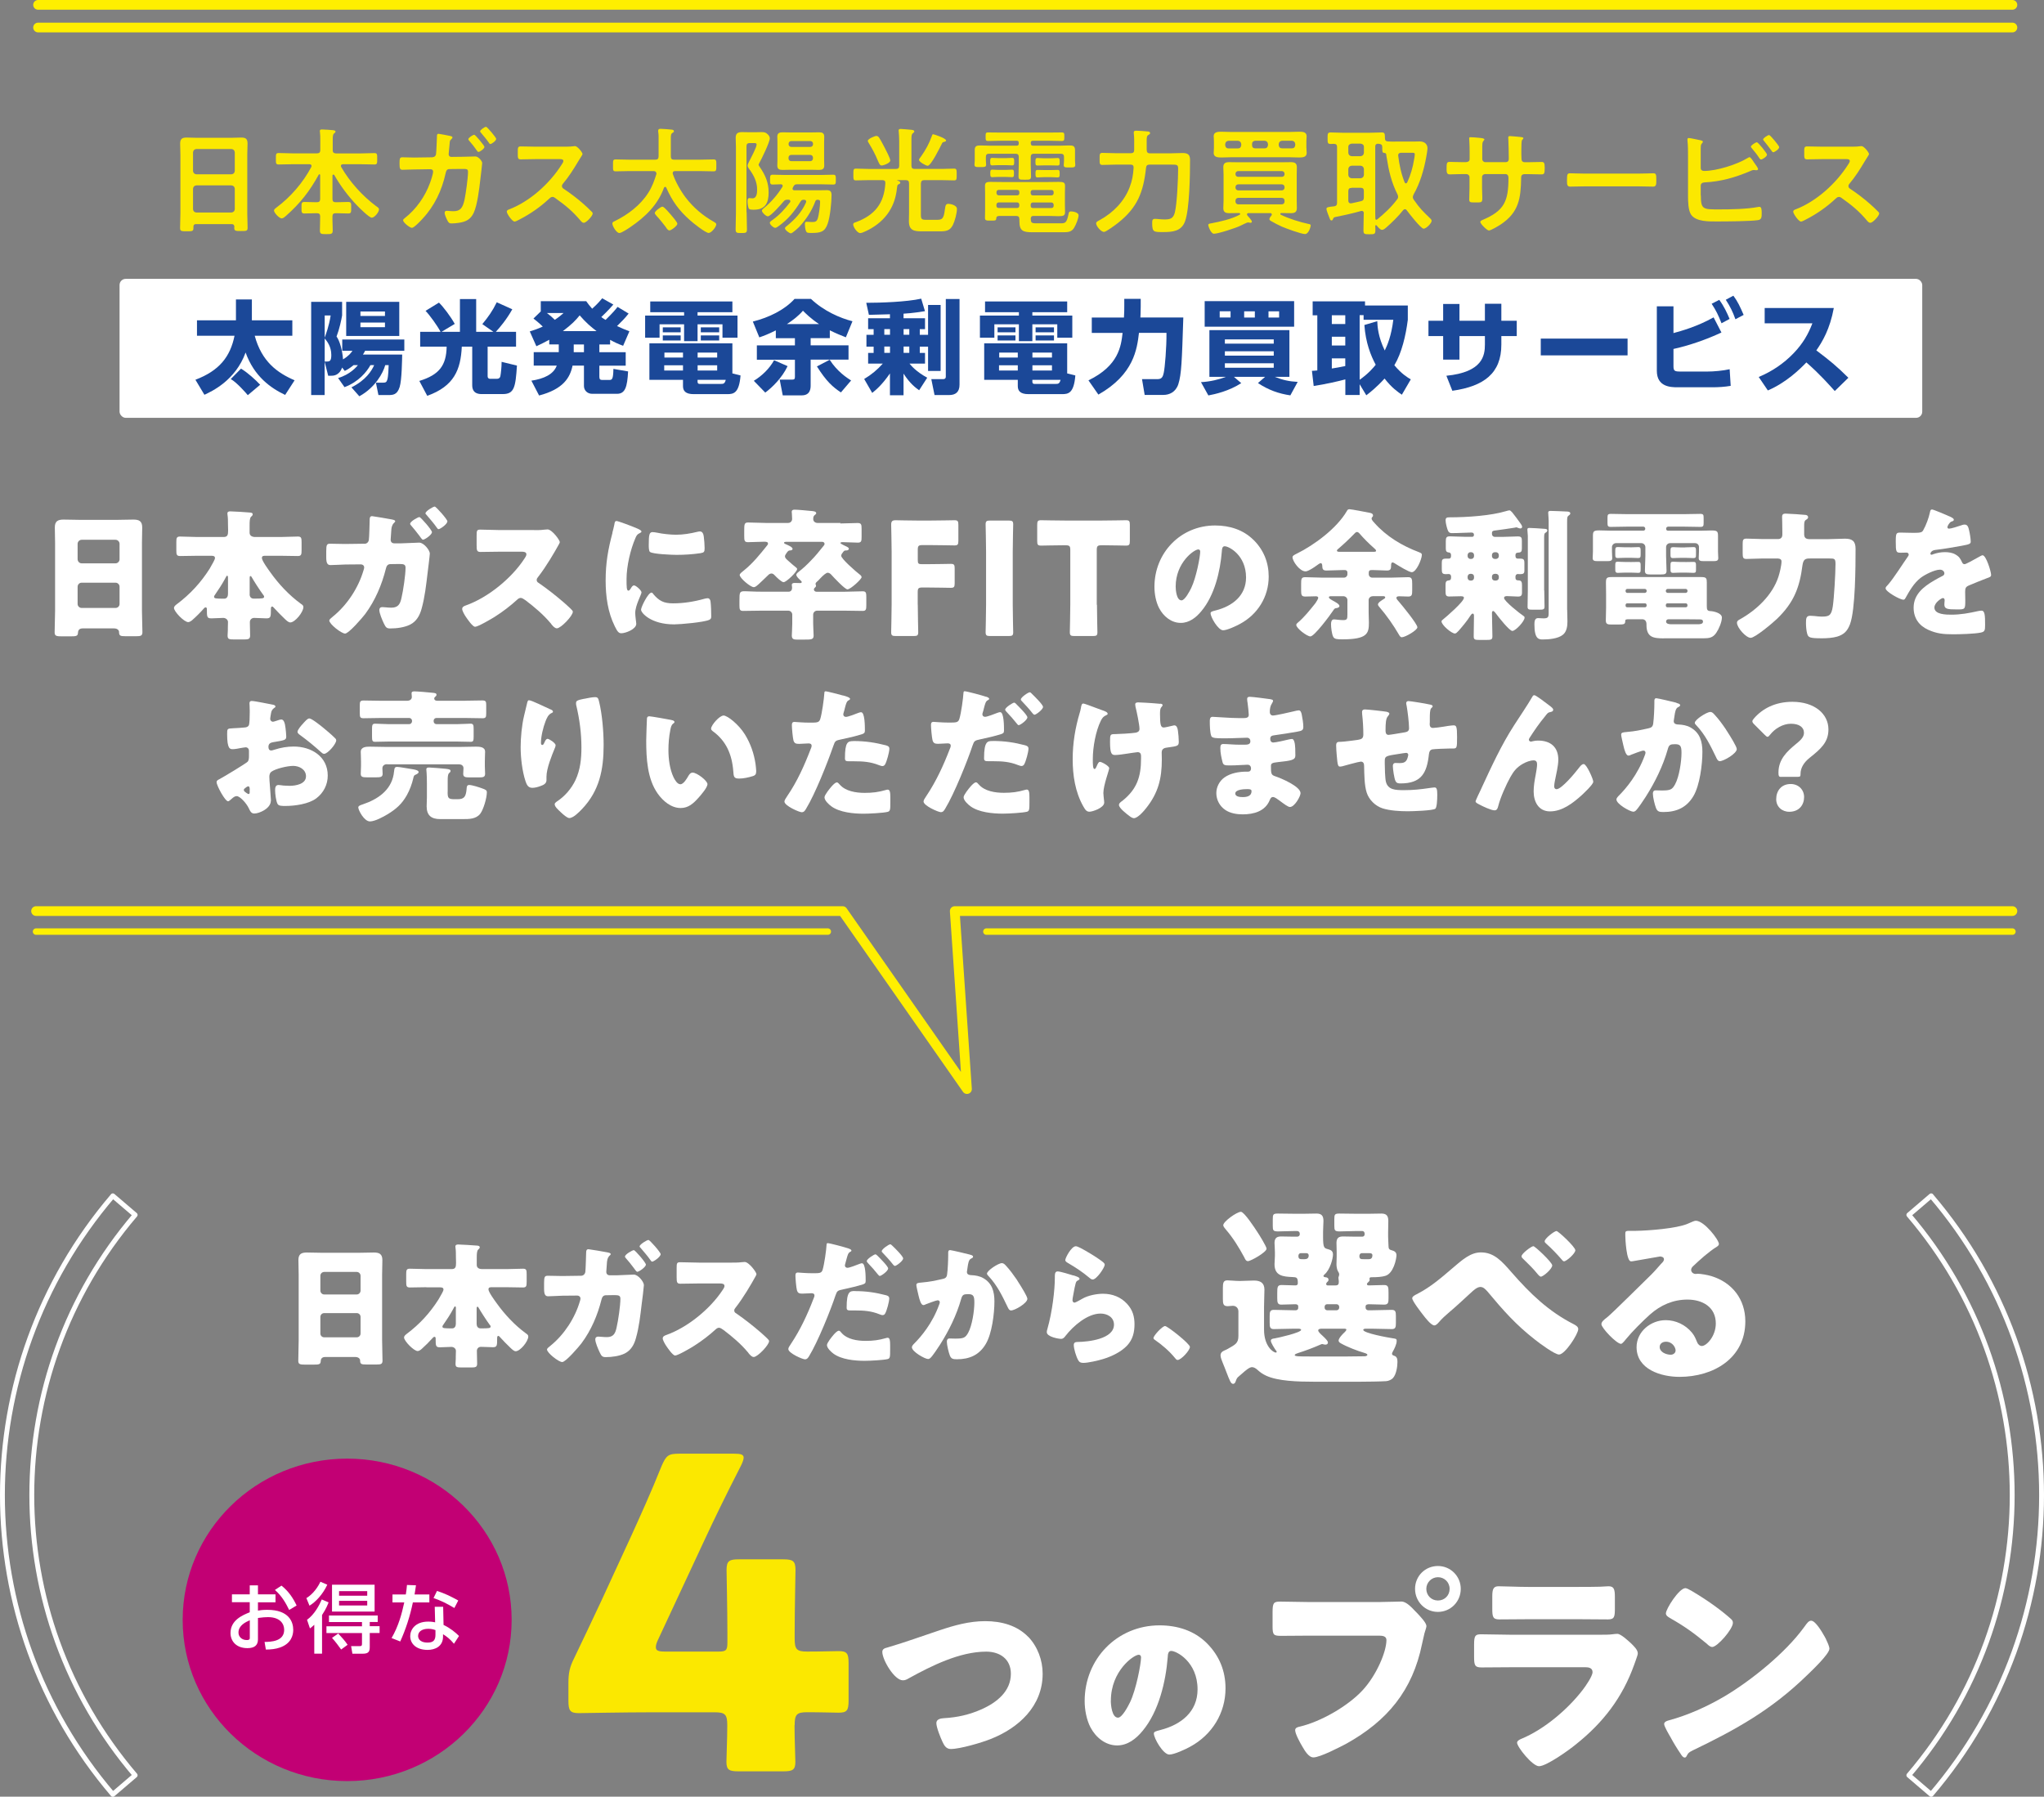 <?xml version="1.0" encoding="UTF-8"?>
<svg id="_レイヤー_2" data-name="レイヤー 2" xmlns="http://www.w3.org/2000/svg" viewBox="0 0 315.76 277.57">
  <rect x="0" y="0" width="315.76" height="277.57" fill="#808080" stroke="none"/>
  <defs>
    <style>
      .cls-1, .cls-2, .cls-3 {
        fill: none;
        stroke-linecap: round;
        stroke-linejoin: round;
      }

      .cls-1, .cls-3 {
        stroke: #ffef00;
      }

      .cls-2 {
        stroke: #fff;
        stroke-width: .75px;
      }

      .cls-4 {
        fill: #1b4898;
      }

      .cls-4, .cls-5, .cls-6, .cls-7 {
        stroke-width: 0px;
      }

      .cls-5 {
        fill: #c20074;
      }

      .cls-6 {
        fill: #fff;
      }

      .cls-7 {
        fill: #fbe800;
      }

      .cls-3 {
        stroke-width: 1.5px;
      }
    </style>
  </defs>
  <g id="_レイヤー_1-2" data-name="レイヤー 1">
    <g>
      <g>
        <g>
          <path class="cls-7" d="m35.8,34.62h-5.51c-.29,0-.41.13-.41.42v.18c0,.51-.18.51-1.03.51-.78,0-1.03,0-1.03-.49,0-.76.05-1.52.05-2.26v-9.08c0-.58-.04-1.14-.04-1.71,0-.72.29-.94.99-.94.52,0,1.05.04,1.59.04h5.27c.52,0,1.05-.04,1.57-.04.69,0,.99.18.99.92,0,.58-.04,1.16-.04,1.73v9.04c0,.76.05,1.5.05,2.26,0,.5-.22.49-1.03.49s-1.03,0-1.03-.49c0-.05,0-.11.02-.16-.02-.29-.14-.42-.43-.42Zm-.04-7.69c.31-.04.47-.2.51-.51v-2.89c-.04-.31-.2-.47-.51-.51h-5.43c-.31.04-.47.2-.51.51v2.89c.04.31.2.47.51.51h5.43Zm-5.94,5.4c.04.31.2.47.51.5h5.43c.31-.04.47-.2.51-.5v-3.18c-.04-.31-.2-.47-.51-.51h-5.43c-.31.04-.47.2-.51.51v3.18Z"/>
          <path class="cls-7" d="m51.47,26.98c-.07,0-.11.07-.11.14v3.61c0,.36.14.51.49.51h.25c.56,0,1.12-.04,1.68-.04.51,0,.47.23.47.9,0,.61.04.88-.45.88-.56,0-1.14-.04-1.7-.04h-.25c-.33,0-.49.13-.49.47-.02.72.04,1.44.04,2.18,0,.56-.2.58-.99.58s-.99-.02-.99-.58c0-.74.05-1.46.04-2.18,0-.34-.16-.47-.51-.47h-.22c-.58,0-1.14.04-1.7.04-.49,0-.45-.27-.45-.88,0-.65-.04-.9.45-.9.56,0,1.12.04,1.7.04h.22c.36,0,.51-.14.51-.51v-3.68c0-.07-.04-.13-.11-.13-.05,0-.09.04-.11.07-1.44,2.6-2.85,4.4-5.07,6.37-.16.14-.43.38-.65.38-.38,0-1.19-.87-1.19-1.21,0-.2.23-.36.38-.47,2.18-1.62,4.1-3.84,5.38-6.26.02-.05.04-.11.04-.16,0-.25-.25-.27-.32-.27h-2.65c-.7,0-1.41.04-2.11.04-.45,0-.43-.22-.43-.87,0-.69-.02-.9.43-.9.7,0,1.41.05,2.11.05h3.81c.36,0,.51-.16.51-.5v-1.48c0-.47,0-.92-.05-1.3-.02-.05-.02-.11-.02-.16,0-.22.14-.25.33-.25.29,0,1.37.07,1.71.11.13.02.38.04.38.22,0,.13-.09.18-.23.29-.18.14-.2.51-.2,1.06v1.52c0,.34.14.47.49.5h3.84c.7,0,1.41-.05,2.11-.05.45,0,.43.22.43.88s.02.88-.43.88c-.7,0-1.41-.04-2.11-.04h-2.76c-.14.02-.31.07-.31.25,0,.05.02.11.04.16,1.3,2.29,3.29,4.49,5.4,6.06.23.16.45.29.45.51,0,.42-.69,1.28-1.12,1.28-.4,0-1.95-1.55-2.29-1.91-1.35-1.41-2.53-2.98-3.5-4.68-.04-.04-.07-.07-.13-.07Z"/>
          <path class="cls-7" d="m66.84,24.28c.27,0,.49-.2.52-.47.05-.34.13-2.29.14-2.73,0-.18,0-.41.25-.41.14,0,1.5.27,1.73.32.13.02.42.09.42.23,0,.11-.13.23-.2.31-.22.2-.2.22-.25.78-.02.27-.14,1.35-.14,1.52,0,.25.16.41.41.41l1.75-.02c.54,0,1.71-.05,1.99-.05.4,0,1.03.67,1.03,1.03,0,.18-.25,2.2-.29,2.55-.16,1.39-.45,3.88-1.01,5.11-.49,1.06-1.23,1.41-2.35,1.57-.32.05-.76.09-1.08.09s-.45-.09-.6-.38c-.16-.29-.47-.94-.47-1.26,0-.2.11-.31.32-.31.11,0,.23,0,.34.02.23.02.47.04.69.04,1.08,0,1.44-.52,1.72-1.77.2-.96.54-3.38.54-4.31,0-.49-.25-.45-1.08-.45l-1.8.02c-.45,0-.52.38-.58.65-.58,2.64-1.71,5.04-3.56,7.02-.25.29-1.32,1.41-1.64,1.41-.34,0-1.37-.83-1.37-1.17,0-.14.14-.23.25-.33,1.77-1.37,3.16-3.36,3.92-5.47.13-.32.47-1.41.47-1.71,0-.22-.16-.38-.38-.38l-2.55.04c-.51,0-1.52.05-1.81.05-.4,0-.45-.25-.45-.99s.04-.94.43-.94c.6,0,1.21.04,1.81.04l2.87-.04Zm8-1.59c0,.27-.69.78-.92.78-.11,0-.18-.11-.23-.18-.45-.63-.7-.97-1.21-1.55-.05-.07-.13-.14-.13-.23,0-.23.7-.69.92-.69.16,0,1.57,1.68,1.57,1.88Zm1.81-1.23c0,.29-.69.79-.9.79-.11,0-.18-.11-.23-.2-.36-.52-.79-1.03-1.21-1.53-.05-.05-.14-.14-.14-.23,0-.22.7-.7.92-.7.16,0,1.57,1.66,1.57,1.88Z"/>
          <path class="cls-7" d="m87.65,22.65c.29,0,.6,0,.78-.04.11,0,.29-.04.4-.04.38,0,1.16.99,1.16,1.23,0,.09-.2.38-.4.7-.11.16-.22.34-.29.47-.72,1.21-1.44,2.35-2.35,3.43-.09.11-.14.2-.14.34,0,.22.11.32.27.43.99.65,2.15,1.53,3.05,2.33.43.38.88.79,1.3,1.23.07.07.13.14.13.25,0,.38-.99,1.44-1.37,1.44-.2,0-.32-.13-.45-.27-1.3-1.55-2.38-2.42-3.99-3.57-.14-.11-.25-.16-.41-.16-.23,0-.4.18-.54.31-1.34,1.25-2.89,2.33-4.51,3.16-.16.09-.63.34-.79.34-.38,0-1.21-1.21-1.21-1.53,0-.22.22-.31.38-.36,3.2-1.23,6.23-3.99,8.05-6.84.09-.14.31-.45.31-.61,0-.27-.25-.31-.52-.31h-3.74c-.78,0-1.55.04-2.33.04-.49,0-.45-.27-.45-1.1,0-.63-.02-.9.43-.9.78,0,1.55.04,2.35.04h4.91Z"/>
          <path class="cls-7" d="m101.38,26.75c0-.23-.2-.32-.42-.32h-3.77c-.69,0-1.39.04-2.08.04-.45,0-.41-.22-.41-.92s-.04-.92.41-.92c.69,0,1.39.04,2.08.04h4.03c.36,0,.52-.14.52-.51v-2.49c0-.42.02-.83-.05-1.26,0-.05-.02-.14-.02-.2,0-.23.14-.31.36-.31.25,0,1.52.09,1.77.13.14.02.31.07.31.25,0,.13-.13.2-.23.25-.23.14-.25.33-.25.94v2.69c0,.36.14.51.49.51h4.03c.7,0,1.39-.04,2.09-.04.45,0,.42.23.42.92s.02.92-.42.92c-.7,0-1.39-.04-2.09-.04h-3.85c-.2,0-.38.07-.38.31,0,.05.02.11.02.14.43,1.25,1.21,2.62,2,3.66,1.19,1.55,2.67,2.8,4.37,3.75.14.09.34.18.34.36,0,.42-.76,1.34-1.17,1.34-.49,0-2.46-1.57-2.89-1.97-1.68-1.48-2.76-2.96-3.66-5.02-.04-.07-.09-.13-.18-.13s-.14.07-.18.14c-.96,2.65-2.89,4.5-5.16,6.05-.32.22-1.39.94-1.73.94-.45,0-1.08-1.07-1.08-1.46,0-.22.16-.29.33-.36,2.06-1.01,3.99-2.46,5.22-4.4.6-.94.92-1.84,1.25-2.89,0-.05.02-.09.02-.14Zm2.02,8.85c-.14,0-.34-.16-.54-.51-.13-.2-1.03-1.32-1.46-1.77-.09-.11-.25-.27-.25-.42,0-.27.94-.97,1.16-.97.18,0,.38.14,1.32,1.23.2.23,1.01,1.16,1.01,1.41,0,.31-.94,1.03-1.23,1.03Z"/>
          <path class="cls-7" d="m115.34,32.78c0,.88.05,1.75.05,2.64,0,.56-.16.58-.88.58s-.87-.02-.87-.61c0-.87.05-1.73.05-2.6v-10.02c0-.49-.04-.97-.04-1.48,0-.69.33-.88.98-.88.4,0,.79.02,1.17.02h.87c.4,0,.7-.02.94-.02.51,0,.69.05.99.34.16.14.32.38.32.61,0,.6-1.26,3.18-1.62,3.83-.04.05-.11.2-.11.27s.13.27.18.34c.85,1.23,1.37,2.4,1.37,3.93,0,1.62-.51,2.67-2.29,2.67h-.13c-.22,0-.51-.02-.61-.14-.16-.2-.23-.87-.23-1.12,0-.2,0-.54.29-.54.07,0,.31.04.47.04.69,0,.72-.88.72-1.39,0-1.21-.56-2.24-1.25-3.18-.11-.14-.22-.31-.22-.49,0-.14.13-.42.23-.61.34-.69,1.16-2.2,1.16-2.65,0-.22-.23-.22-.38-.22h-.67c-.36,0-.51.14-.51.51v10.18Zm6.75-1.7c0-.18-.14-.22-.27-.23h-.13c-.32,0-.45.05-.67.31-.34.4-1.95,2.26-2.4,2.26-.29,0-.92-.6-.92-.88,0-.16.25-.34.36-.43,1.08-.9,2.06-2.04,2.8-3.23.04-.05.05-.11.05-.16,0-.18-.14-.25-.29-.25-.36.02-.92.04-1.26.04-.42,0-.4-.25-.4-.76s-.02-.76.4-.76c.63,0,1.28.04,1.91.04h5.52c.65,0,1.28-.04,1.93-.04.41,0,.4.22.4.76s.02.76-.4.76c-.65,0-1.28-.04-1.93-.04h-3.61c-.33,0-.45.05-.61.34-.04.05-.14.27-.14.34,0,.2.16.25.31.25h3.65c.45,0,.9-.02,1.35-.02.58,0,.72.27.72.79,0,1.1-.23,3.36-.6,4.39-.43,1.28-1.12,1.43-2.49,1.43-.63,0-.76-.02-.87-.32-.11-.27-.16-.72-.16-1.01,0-.2.02-.4.25-.4.27,0,.52.04.78.04.47,0,.76,0,.94-.49.2-.54.38-2.02.38-2.62,0-.29-.13-.31-.4-.33-.18,0-.29.09-.34.25-.56,1.5-1.41,2.78-2.49,3.95-.14.14-1.05.99-1.28.99-.25,0-.92-.52-.92-.79,0-.14.22-.29.33-.38,1.28-1.05,2.22-2.06,2.91-3.57.02-.05.04-.11.04-.16,0-.23-.18-.29-.36-.29-.25,0-.36.05-.49.25-.97,1.57-1.93,2.76-3.43,3.84-.13.09-.34.25-.51.25-.27,0-.83-.51-.83-.78,0-.18.31-.36.49-.49,1.05-.76,1.86-1.66,2.64-2.69.04-.05.05-.09.05-.16Zm5.22-6.37c0,.29.02.58.02.87,0,.54-.31.67-.79.67-.38,0-.76-.02-1.14-.02h-3.39c-.36,0-.74.02-1.12.02-.49,0-.81-.11-.81-.67,0-.27.02-.56.02-.87v-2.73c0-.32-.02-.6-.02-.87,0-.54.33-.67.79-.67.38,0,.76.02,1.14.02h3.39c.38,0,.76-.02,1.14-.02.49,0,.79.13.79.67,0,.29-.02.58-.02.87v2.73Zm-1.71-2.49c0-.25-.18-.43-.43-.43h-2.92c-.25,0-.43.18-.43.43v.05c0,.25.18.43.43.43h2.92c.25,0,.43-.18.43-.43v-.05Zm-3.36,1.71c-.25,0-.43.18-.43.43v.11c0,.25.18.43.43.43h2.92c.25,0,.43-.18.43-.43v-.11c0-.25-.18-.43-.43-.43h-2.92Z"/>
          <path class="cls-7" d="m138.7,27.83s-.11,0-.11.04c0,.02.11.05.18.07.18.04.31.16.31.29,0,.14-.2.22-.31.27-.11.05-.14.14-.16.25-.14,1.26-.36,2.33-.98,3.47-.69,1.28-1.75,2.29-3,3.03-.34.2-1.37.76-1.75.76-.45,0-1.08-.94-1.08-1.34,0-.22.18-.27.4-.34,2.92-1.08,4.39-2.89,4.57-6.03.02-.34-.14-.47-.47-.47h-2.18c-.63,0-1.26.04-1.91.04-.4,0-.38-.23-.38-.9s-.02-.92.38-.92c.65,0,1.28.05,1.91.05h4.28c.36,0,.51-.14.51-.51v-3.83c0-.47-.04-.96-.07-1.41,0-.05-.02-.13-.02-.18,0-.22.14-.25.34-.25.22,0,1.32.11,1.59.13.18.02.49.04.49.25,0,.13-.07.16-.22.29-.2.14-.22.43-.22.97v4.03c0,.36.14.51.51.51h4.17c.65,0,1.28-.05,1.93-.05.4,0,.38.27.38.92s.02.9-.38.9c-.63,0-1.28-.04-1.93-.04h-2.71c-.34,0-.47.14-.51.51v4.86c0,.63.13.76.78.76h1.81c.92,0,.97-.52,1.17-1.93.05-.31.13-.54.49-.54.29,0,1.32.2,1.32.79,0,.67-.33,1.88-.63,2.49-.45.88-1.06.97-1.99.97h-2.83c-1.21,0-1.97-.16-1.97-1.57,0-.4.02-.79.02-1.21v-4.62c0-.36-.14-.51-.51-.51h-1.21Zm-2.51-2.27c-.25,0-.34-.2-.6-.79-.38-.92-.85-1.81-1.37-2.65-.05-.09-.16-.25-.16-.36,0-.31,1.08-.76,1.32-.76.18,0,.31.11.4.23.2.27.72,1.26.9,1.61s.85,1.62.85,1.95c0,.42-1.08.78-1.34.78Zm9.62-3.63c-.18.04-.23.09-.32.29-.27.54-1.66,3.39-2.18,3.39-.25,0-1.34-.58-1.34-.92,0-.13.22-.4.31-.51.72-1.03,1.26-1.99,1.68-3.19.04-.11.07-.25.2-.25.11,0,1.99.61,1.99.96,0,.16-.2.2-.33.23Z"/>
          <path class="cls-7" d="m159.24,22.15c0,.25.11.36.34.36h4.04c.52,0,1.03-.04,1.53-.04.6,0,.92.05.92.74v1.61c0,.22.04.43.04.65,0,.4-.23.4-.88.4s-.9.02-.9-.38c0-.22.04-.45.04-.67v-.58c0-.34-.16-.49-.51-.49h-4.12c-.34,0-.51.14-.51.49v1.21c0,.6.05,1.17.05,1.77,0,.56-.22.54-.98.54s-.96.02-.96-.54c0-.6.04-1.19.04-1.77v-1.21c0-.34-.14-.49-.51-.49h-4.08c-.34,0-.49.14-.49.49v.52c0,.23.04.45.04.69,0,.38-.31.36-.9.36-.63,0-.9.02-.9-.38,0-.18.04-.47.04-.67v-1.59c0-.63.32-.7.88-.7.52,0,1.05.04,1.57.04h4.01c.25,0,.34-.11.34-.34v-.09c0-.25-.09-.34-.34-.34h-2.36c-.69,0-1.35.04-2.02.04-.4,0-.4-.14-.4-.67s0-.65.4-.65c.67,0,1.34.02,2.02.02h7.33c.67,0,1.34-.02,2-.02.41,0,.41.13.41.65s0,.67-.41.67c-.67,0-1.34-.04-2-.04h-2.42c-.25,0-.36.09-.36.34v.07Zm-1.77,11.7c0-.34-.14-.49-.49-.49h-2.51c-.32,0-.54.04-.56.34-.02.4-.14.38-.9.38h-.27c-.36,0-.58-.04-.58-.4,0-.43.02-.85.02-1.28v-2.6c0-.34-.02-.69-.02-1.03,0-.54.18-.67.87-.67.58,0,1.16.02,1.73.02h7.18c.7,0,1.23-.02,1.61-.02.76,0,.98.09.98.65,0,.34-.02.7-.02,1.05v1.9c0,.34.02.69.02,1.03,0,.56-.18.67-1.06.67-.36,0-.87-.04-1.52-.04h-2.29c-.31,0-.41.13-.43.42.02.58.09.72.81.72h3.85c.69,0,.9-.11,1.16-1.35.05-.32.09-.49.41-.49s1.16.16,1.16.6c0,.49-.41,1.46-.67,1.9-.38.67-.94.72-1.66.72h-4.84c-1.43,0-1.97-.23-1.97-1.7v-.32Zm-3.14-8.34c-.41,0-.88.04-1.05.04-.32,0-.31-.22-.31-.58s-.02-.58.31-.58c.2,0,.65.04,1.05.04h.98c.4,0,.85-.04,1.05-.04.32,0,.31.2.31.58s.02.58-.31.58c-.18,0-.63-.04-1.05-.04h-.98Zm-.02,1.82c-.41,0-.87.04-1.01.04-.32,0-.32-.2-.32-.58s0-.58.31-.58c.18,0,.65.04,1.03.04h.99c.38,0,.85-.04,1.01-.04.32,0,.32.2.32.58,0,.4,0,.58-.32.58-.14,0-.6-.04-1.01-.04h-.99Zm3.16,2.35c0-.22-.13-.34-.34-.34h-2.85c-.2,0-.34.13-.34.34v.16c.02.2.14.33.34.34h2.85c.22,0,.34-.14.34-.34v-.16Zm-3.2,1.59c-.2.02-.32.14-.34.34v.18c0,.22.14.34.34.34h2.85c.22,0,.34-.13.34-.34v-.18c0-.2-.13-.34-.34-.34h-2.85Zm8.16-1.08c.2-.02.33-.14.34-.34v-.16c0-.22-.14-.34-.34-.34h-2.87c-.22,0-.34.13-.34.34v.16c.02.2.13.34.34.34h2.87Zm-3.21,1.61c0,.22.13.34.34.34h2.87c.2,0,.34-.13.34-.34v-.18c-.02-.2-.14-.32-.34-.34h-2.87c-.22,0-.32.14-.34.34v.18Zm2.02-6.25c-.38,0-.81.02-.97.02-.32,0-.31-.18-.31-.58s0-.58.31-.58c.16,0,.6.04.97.04h1.17c.38,0,.81-.04.98-.04.32,0,.31.2.31.58s.02.58-.31.58c-.22,0-.6-.02-.98-.02h-1.17Zm.04,1.82c-.4,0-.78.04-.99.04-.32,0-.32-.2-.32-.58s0-.58.31-.58c.23,0,.63.02,1.01.02h1.08c.4,0,.79-.02,1.01-.02.32,0,.32.18.32.58s0,.58-.32.58c-.27,0-.61-.04-1.01-.04h-1.08Z"/>
          <path class="cls-7" d="m177.15,23.18c0,.34.14.51.51.51h3.01c.67,0,1.34-.05,2-.05.83,0,1.17.23,1.17,1.08,0,2.22-.07,7.6-.78,9.49-.56,1.52-1.93,1.64-3.34,1.64-1.48,0-1.73.04-1.73-1.39,0-.38.02-.65.42-.65s.92.09,1.46.09c.88,0,1.37-.11,1.62-1.07.34-1.32.51-5.29.51-6.77,0-.65-.2-.63-1.19-.63h-3.21c-.36,0-.52.13-.56.49-.4,3.75-1.32,6.14-4.33,8.52-.34.27-1.84,1.39-2.17,1.39-.43,0-1.21-.87-1.21-1.34,0-.25.42-.41.61-.52,2.02-1.12,3.74-2.85,4.57-5.05.4-1.03.54-1.91.61-3,.02-.34-.14-.49-.47-.49h-2.24c-.7,0-1.41.05-2.11.05-.45,0-.43-.25-.43-.94s-.02-.92.43-.92c.7,0,1.41.05,2.11.05h2.29c.36,0,.51-.16.51-.51v-.56c0-.63.02-1.25-.05-1.9,0-.07-.02-.13-.02-.2,0-.31.23-.31.42-.31.23,0,1.61.09,1.84.13.13.02.27.09.27.25,0,.14-.13.2-.31.31-.2.13-.22.36-.22.9v1.37Z"/>
          <path class="cls-7" d="m196.46,33.12c0-.2-.18-.2-.23-.2h-3.36c-.05,0-.23,0-.23.2,0,.07.02.11.05.16.16.18.7.76.7.96,0,.11-.09.18-.2.18-.05,0-.11,0-.14-.02-.05-.02-.18-.04-.23-.04-.22,0-.98.42-1.21.52-.69.34-3.41,1.23-4.08,1.23-.49,0-.88-1.21-.88-1.35,0-.2.27-.23.42-.25,1.41-.27,3.18-.65,4.44-1.34.04-.02.07-.07.07-.13,0-.09-.09-.13-.16-.13-.49,0-.97.02-1.48.02-.58,0-.96-.11-.96-.78,0-.4.04-.78.04-1.17v-3.99c0-.38-.04-.76-.04-1.16,0-.65.36-.78.94-.78.51,0,1.01.02,1.52.02h6.46c.51,0,.99-.02,1.5-.02.58,0,.94.13.94.78,0,.4-.02.78-.02,1.16v3.99c0,.4.02.78.02,1.17,0,.63-.34.78-.92.78-.49,0-.97-.02-1.48-.02-.07,0-.16.04-.16.13,0,.05.04.09.07.13,1.25.61,2.94,1.14,4.3,1.43.13.02.33.05.33.22,0,.25-.33,1.34-.87,1.34-.58,0-2.98-.88-3.61-1.16-.43-.18-1.28-.63-1.68-.87-.11-.07-.22-.14-.22-.29,0-.18.23-.43.34-.58.04-.04.04-.09.04-.14Zm5.36-10.27c0,.38.04.56.04.78,0,.67-.65.7-1.16.7-.56,0-1.1-.04-1.64-.04h-8.75c-.54,0-1.06.04-1.61.04-.51,0-1.21-.02-1.21-.69,0-.18.04-.4.04-.79v-1.03c0-.38-.04-.6-.04-.78,0-.65.65-.69,1.16-.69.56,0,1.1.04,1.66.04h8.75c.54,0,1.08-.04,1.62-.04s1.17.02,1.17.7c0,.23-.04.42-.04.76v1.03Zm-12.04-1.1c-.31.04-.47.2-.51.51v.18c.04.31.2.49.51.49h1.46c.31,0,.47-.18.51-.49v-.18c-.04-.31-.2-.47-.51-.51h-1.46Zm8.66,5.11c0-.25-.18-.43-.43-.43h-6.72c-.25,0-.43.18-.43.43v.05c0,.25.18.41.43.41h6.72c.25,0,.43-.16.43-.41v-.05Zm-7.15,1.62c-.25,0-.43.18-.43.43v.07c0,.25.18.43.43.43h6.72c.25,0,.43-.18.43-.43v-.07c0-.25-.18-.43-.43-.43h-6.72Zm0,2.09c-.25,0-.43.18-.43.43v.14c0,.25.18.43.43.43h6.72c.25,0,.43-.18.43-.43v-.14c0-.25-.18-.43-.43-.43h-6.72Zm2.13-8.14c0,.31.18.49.49.49h1.46c.31,0,.47-.18.51-.49v-.18c-.04-.31-.2-.47-.51-.51h-1.46c-.31.04-.49.2-.49.51v.18Zm4.12,0c.04.31.2.49.51.49h1.53c.31,0,.47-.18.51-.49v-.18c-.04-.31-.2-.47-.51-.51h-1.53c-.31.04-.47.2-.51.51v.18Z"/>
          <path class="cls-7" d="m210.69,32.98c0-.22-.09-.4-.32-.4-.04,0-.09.02-.13.02-1.17.34-2.8.7-4.01.94-.18.04-.22.11-.29.27-.05.11-.09.25-.25.25s-.22-.16-.29-.34c-.11-.27-.49-1.23-.49-1.43,0-.29.25-.31,1.12-.41h.07c.34-.07.45-.22.45-.56v-8.61c0-.34-.13-.47-.47-.49-.18,0-.34.02-.52.02-.49,0-.47-.23-.47-.88s-.02-.9.47-.9c.63,0,1.26.05,1.91.05h4.1c.63,0,1.28-.05,1.91-.05.49,0,.45.27.47.9,0,.33.14.47.47.49.4.04.81.02,1.21.02h2.69c.32,0,.65-.02.99-.02.94,0,1.21.61,1.21,1.03,0,.31-.13,1.08-.2,1.43-.36,1.97-.96,4.01-1.95,5.74-.05.14-.11.25-.11.4,0,.16.05.27.14.4,1.01,1.44,1.32,1.7,2.56,2.91.09.09.2.2.2.36,0,.36-.83,1.21-1.23,1.21-.43,0-2.27-2.38-2.6-2.83-.07-.09-.14-.18-.29-.18-.13,0-.2.07-.29.16-.67.87-1.77,1.95-2.6,2.67-.16.14-.42.36-.65.36-.29,0-.65-.45-.83-.67-.02-.04-.05-.05-.11-.05-.07,0-.11.05-.11.13.02.22.02.45.02.67,0,.58-.16.6-.92.6s-.92-.02-.92-.6c0-.85.04-1.7.04-2.55v-.04Zm-1.89-10.79c-.29.04-.51.2-.51.51v.92c.04.31.2.47.51.51h1.39c.31-.04.47-.2.51-.51v-.92c0-.31-.2-.47-.51-.51h-1.39Zm0,3.41c-.31.04-.47.2-.51.51v.92c.04.31.2.47.51.51h1.39c.31-.04.47-.2.51-.51v-.92c-.04-.31-.2-.47-.51-.51h-1.39Zm0,3.43c-.36,0-.51.14-.51.51v1.46c0,.22.11.41.36.41h.11c.49-.11.97-.2,1.48-.33.34-.07.45-.25.45-.6v-.96c0-.36-.14-.51-.51-.51h-1.39Zm7.18,1.37c0-.14-.04-.23-.09-.36-.96-1.91-1.35-3.65-1.68-5.74-.02-.11-.05-.25-.05-.36-.02-.18-.07-.29-.27-.31-.38-.04-.34-.13-.36-.92,0-.34-.16-.45-.49-.49-.07,0-.13,0-.18-.02-.29.02-.41.16-.41.43v10.38c0,.25.02.52.02.78.02.09.05.16.14.16.05,0,.09-.02.14-.05,1.12-.92,2.2-1.91,3.07-3.09.11-.13.16-.25.16-.41Zm1.21-2.08c.09,0,.14-.07.2-.14.52-1.12.87-2.33,1.06-3.54.04-.2.11-.61.11-.79,0-.23-.14-.25-.43-.25h-1.66c-.23,0-.47.09-.47.36v.11c.18,1.44.45,2.74.99,4.1.04.07.09.16.2.16Z"/>
          <path class="cls-7" d="m226.42,25.05c.29,0,.61-.11.61-.45v-1.23c0-1.01-.07-1.97-.07-1.99,0-.13.05-.18.18-.18.45,0,.76.04,1.34.09.45.04.83.09.83.25,0,.07-.07.14-.11.18-.23.29-.22.43-.22,1.61v1.25c0,.25.2.47.47.47h3.18c.25,0,.45-.16.45-.52,0-.65-.04-2.53-.07-3.07,0-.07-.02-.14-.02-.22,0-.13.11-.22.23-.22.25,0,1.26.11,1.55.13.31.04.56.04.56.2,0,.09-.07.16-.2.29-.09.11-.11.9-.11,1.52v.69c0,.18.02.36.02.54v.11c0,.36.16.56.52.56h.49c.56,0,1.75-.04,2.13-.04.32,0,.45.14.45.85,0,.9-.05,1.07-.51,1.07-.7,0-1.39-.04-2.08-.04h-.49c-.56,0-.56.38-.56.61-.05,3.14-.36,5.32-3.18,7.18-.29.2-1.5.92-1.81.92-.27,0-1.32-1.03-1.32-1.32,0-.14.16-.23.29-.29,3.43-1.43,4.06-2.92,4.06-6.53,0-.31-.13-.58-.47-.58h-3.14c-.25,0-.47.2-.47.45v1.71c0,.51.04.99.04,1.5,0,.79-.09.72-1.17.72-.63,0-.85.02-.85-.45,0-.58.04-1.16.04-1.73v-1.73c0-.27-.23-.47-.49-.47h-.56c-.7,0-1.43.05-2.02.05-.45,0-.47-.38-.47-.83,0-.87.02-1.1.45-1.1.52,0,1.34.04,2.04.04h.43Z"/>
          <path class="cls-7" d="m253.12,26.82c.83,0,2-.05,2.24-.05.49,0,.51.14.51,1.14,0,.58-.02.92-.49.92-.76,0-1.52-.04-2.26-.04h-8.3c-.74,0-1.5.04-2.26.04-.47,0-.49-.34-.49-.9,0-1.01.04-1.16.51-1.16.23,0,1.48.05,2.24.05h8.3Z"/>
          <path class="cls-7" d="m262.75,30.2c0,2.18.36,2.15,2.83,2.15,1.79,0,4.3-.04,6.03-.38.05,0,.13-.02.18-.02.34,0,.36.45.36.99s0,.99-.58,1.07c-1.23.18-4.91.2-6.32.2-1.21,0-3.23.07-4.01-1.05-.45-.67-.47-2.08-.47-2.87v-6.12c0-.79,0-1.73-.09-2.51v-.14c0-.16.13-.2.2-.2.18,0,1.39.25,1.64.31.23.05.54.09.54.27,0,.2-.27.25-.31.63-.02.13-.02.47-.02.79v2.64c0,.31.23.45.52.45,1.93,0,5.09-.99,6.73-2,.07-.04.2-.13.29-.13.16,0,.49.49.7.83.05.07.09.13.13.18.11.14.49.67.49.83,0,.14-.16.18-.27.18-.07,0-.14-.02-.23-.02-.04,0-.09-.02-.13-.02-.22,0-.45.11-.65.2-2.33.98-4.46,1.59-7,1.72-.32.02-.58.16-.58.51v1.52Zm10.22-6.3c0,.27-.7.74-.92.74-.13,0-.2-.13-.27-.22-.36-.56-.72-.99-1.14-1.5-.05-.07-.16-.18-.16-.27,0-.2.74-.67.92-.67.22,0,1.57,1.7,1.57,1.91Zm1.88-1.16c0,.29-.7.78-.92.78-.11,0-.18-.13-.25-.22-.38-.52-.76-1.03-1.17-1.52-.05-.07-.14-.16-.14-.23,0-.23.74-.69.92-.69.2,0,1.57,1.68,1.57,1.88Z"/>
          <path class="cls-7" d="m286.39,22.65c.29,0,.6,0,.78-.04.11,0,.29-.04.4-.04.38,0,1.16.99,1.16,1.23,0,.09-.2.38-.4.7-.11.16-.22.34-.29.47-.72,1.21-1.44,2.35-2.35,3.43-.09.11-.14.2-.14.34,0,.22.11.32.27.43.99.65,2.15,1.53,3.05,2.33.43.38.88.79,1.3,1.23.07.07.13.14.13.25,0,.38-.99,1.44-1.37,1.44-.2,0-.32-.13-.45-.27-1.3-1.55-2.38-2.42-3.99-3.57-.14-.11-.25-.16-.42-.16-.23,0-.4.18-.54.31-1.34,1.25-2.89,2.33-4.51,3.16-.16.09-.63.34-.79.34-.38,0-1.21-1.21-1.21-1.53,0-.22.22-.31.38-.36,3.2-1.23,6.23-3.99,8.05-6.84.09-.14.31-.45.31-.61,0-.27-.25-.31-.52-.31h-3.74c-.78,0-1.55.04-2.33.04-.49,0-.45-.27-.45-1.1,0-.63-.02-.9.43-.9.78,0,1.55.04,2.35.04h4.91Z"/>
        </g>
        <g>
          <rect class="cls-6" x="18.47" y="43.08" width="278.48" height="21.47" rx=".95" ry=".95"/>
          <g>
            <path class="cls-4" d="m30.18,58.67c3.68-1.39,5.39-3.54,6.05-6.8h-5.8v-2.38h6.02v-3.23h2.46v3.23h6.25v2.38h-5.81c1.08,4.01,3.51,5.74,6.16,6.88l-1.46,2.26c-2.21-1.05-4.78-2.84-6.11-6.55-1.57,4.33-5.23,6-6.36,6.53l-1.39-2.32Zm7.05-1.72c.99.58,2.29,1.76,2.96,2.49l-1.91,1.61c-.19-.24-1.69-1.97-2.63-2.49l1.58-1.61Z"/>
            <path class="cls-4" d="m56.4,54.19c-.13.25-.17.34-.33.58h6.06c-.02.8-.05,3.92-.39,5.01-.39,1.25-1.07,1.25-1.79,1.25h-1.49l-.39-1.91h1.1c.44,0,.56-.11.67-.5.14-.45.19-1.79.2-2.21h-.53c-.33,1.21-1.54,3.46-4,4.81l-1.22-1.38c2.23-1.11,3.12-2.55,3.51-3.43h-.58c-.55,1.02-1.83,2.59-4,3.4l-.99-1.41c1.83-.53,2.85-1.72,3.06-1.99h-.67c-.69.56-.99.7-1.36.89l-.41-.52c-.45,1.27-1.38,1.27-1.74,1.27h-.41l-.55-2.18v5.16h-2.08v-14.4h4.78v2.1c-.11.67-.42,2.12-.86,3.26.5.66.92,2.23,1,3.53.91-.56,1.21-.97,1.46-1.33h-1.58v-1.74h9.59v1.74h-6.06Zm-6.24-5.45v3.43c.17-.49.67-1.8.92-3.43h-.92Zm0,3.54v3.57h.33c.45,0,.69-.09.69-1,0-1.32-.64-2.1-1.02-2.57Zm3.32-.38v-5.27h8.2v5.27h-8.2Zm5.99-3.78h-3.79v.69h3.79v-.69Zm0,1.71h-3.79v.72h3.79v-.72Z"/>
            <path class="cls-4" d="m68.06,51.26c-.53-.99-1.66-2.55-2.32-3.24l2.07-1.27c.67.64,1.83,2.18,2.44,3.29l-2.04,1.22h2.84v-5.06h2.51v5.06h2.66l-1.71-1.19c.91-1.1,1.55-1.99,2.23-3.37l2.4,1.08c-.83,1.5-1.91,2.81-2.54,3.48h3.12v2.29h-4.39v4.56c0,.39.3.41.34.41h1.13c.25,0,.45-.14.5-.41.08-.44.19-1.38.19-2.21l2.37.58c-.22,3.35-.42,4.4-2.18,4.4h-3.23c-.39,0-1.5,0-1.5-1.36v-5.97h-1.61c-.17,3.56-1.18,6.11-5.34,7.6l-1.22-2.3c3.06-.94,4.17-2.38,4.22-5.3h-4.09v-2.29h3.16Z"/>
            <path class="cls-4" d="m94.25,53.22h-1.66v1.19h4.07v2.08h-4.07v1.71c0,.39.13.5.45.5h1.08c.44,0,.61-.11.64-1.71l2.27.39c-.13,2.4-.44,3.46-1.72,3.46h-3.82c-.78,0-1.28-.55-1.28-1.21v-3.15h-1.76c-.39,1.9-1.47,3.65-5.17,4.62l-1.19-2.29c1.97-.3,3.43-.99,3.92-2.33h-3.56v-2.08h3.87v-1.19h-1.47v-.72c-.86.47-1.33.69-1.99,1l-1.02-2.29c.72-.22,1.19-.38,2.01-.75-.6-.58-1.19-1.05-1.44-1.24l1.13-1.1v-1.58h7.02c.31.44.5.69.92,1.16.17-.16.89-.78,1.55-1.61l1.72.97c-.81.94-1.72,1.8-1.86,1.93.28.22.33.23.66.44,1.19-1.16,1.6-1.68,1.85-2.01l1.71,1.03c-.61.77-.99,1.14-1.79,1.93.78.36,1.14.52,1.91.81l-.97,2.24c-.83-.31-1.3-.53-2.01-.92v.71Zm-9.76-4.86c.45.34.78.61,1.22,1.05.69-.47.96-.71,1.35-1.05h-2.57Zm7.66,2.79c-.86-.66-1.6-1.27-2.6-2.43-.61.75-1.18,1.36-2.59,2.43h5.19Zm-1.94,2.07h-1.58v1.19h1.58v-1.19Z"/>
            <path class="cls-4" d="m113.13,48.23h-5.37v.52h6.17v3.42h-2.32v-2.07h-3.85v2.6h-2.08v-2.6h-3.79v2.07h-2.23v-3.42h6.02v-.52h-5.23v-1.66h12.69v1.66Zm1.27,9.78c-.22,2.74-1.08,2.88-2.05,2.88h-5.19c-1.25,0-1.65-.5-1.65-1.24v-.97h-5.19v-5.64h12.82v4.65l1.25.31Zm-9.25-7.44v.77h-2.76v-.77h2.76Zm0,1.25v.78h-2.76v-.78h2.76Zm.36,4.61h-2.9v.81h2.9v-.81Zm0-1.96h-2.87v.77h2.87v-.77Zm5.28,0h-3.02v.77h3.02v-.77Zm0,1.96h-3.02v.81h3.02v-.81Zm.58,2.88c.38,0,.58-.02.75-.63h-4.36v.27c0,.23.08.36.31.36h3.29Zm-.27-8.74v.77h-2.84v-.77h2.84Zm0,1.25v.78h-2.84v-.78h2.84Z"/>
            <path class="cls-4" d="m119.85,51.04c-1.14.58-1.96.88-2.55,1.08l-1-2.44c2.49-.63,4.89-1.79,6.44-3.5h2.54c1.99,1.88,4.5,2.96,6.41,3.45l-1.02,2.48c-.72-.28-1.52-.6-2.48-1.08v1.21h-2.96v1.11h5.85v2.21h-5.85v3.95c0,.42,0,1.57-1.38,1.57h-2.93l-.47-2.43h1.9c.38,0,.45-.11.45-.45v-2.63h-5.88v-2.21h5.88v-1.11h-2.95v-1.19Zm1.82,5.52c-.86,1.83-2.4,3.31-3.45,4.09l-1.77-1.82c1.28-.78,2.43-1.9,3.13-3.18l2.08.91Zm4.86-6.49c-1.33-.89-2.07-1.65-2.49-2.07-.69.81-1.58,1.49-2.48,2.07h4.97Zm3.37,10.55c-1.24-.82-2.23-1.68-3.7-4.01l1.97-1.03c1.14,1.79,2.65,2.79,3.31,3.2l-1.58,1.85Z"/>
            <path class="cls-4" d="m137.49,48.55c-1.08.03-2.81.08-3.26.09l-.41-1.86c2.15,0,6.22-.13,8.49-.64l.58,1.93c-.61.09-1.76.3-3.31.39v.71h3.32v1.68h-.81v.88h1.28v-4.62h1.94v10.2h-1.94v-3.76h-1.28v.97h.81v1.65h-2.4c.25.31,1.05,1.27,2.74,2.18l-1.25,1.94c-.53-.38-1.39-.99-2.41-2.57v3.34h-2.1v-3.37c-1.22,1.77-2.16,2.55-2.74,3.01l-1.24-2.15c1.08-.64,2.05-1.44,2.88-2.38h-2.27v-1.65h.85v-.97h-1.11v-1.82h1.11v-.88h-.85v-1.68h3.37v-.61Zm-.88,2.29v.88h.88v-.88h-.88Zm0,2.7v.97h.88v-.97h-.88Zm2.98-2.7v.88h.88v-.88h-.88Zm0,2.7v.97h.88v-.97h-.88Zm6.52-7.35h2.12v13.24c0,1.16-.64,1.6-1.6,1.6h-2.26l-.5-2.46h1.83c.14,0,.41-.03.41-.38v-12Z"/>
            <path class="cls-4" d="m164.85,48.23h-5.37v.52h6.17v3.42h-2.32v-2.07h-3.85v2.6h-2.08v-2.6h-3.79v2.07h-2.23v-3.42h6.02v-.52h-5.23v-1.66h12.69v1.66Zm1.27,9.78c-.22,2.74-1.08,2.88-2.05,2.88h-5.19c-1.25,0-1.65-.5-1.65-1.24v-.97h-5.19v-5.64h12.82v4.65l1.25.31Zm-9.25-7.44v.77h-2.76v-.77h2.76Zm0,1.25v.78h-2.76v-.78h2.76Zm.36,4.61h-2.9v.81h2.9v-.81Zm0-1.96h-2.87v.77h2.87v-.77Zm5.28,0h-3.02v.77h3.02v-.77Zm0,1.96h-3.02v.81h3.02v-.81Zm.58,2.88c.38,0,.58-.02.75-.63h-4.36v.27c0,.23.08.36.31.36h3.29Zm-.27-8.74v.77h-2.84v-.77h2.84Zm0,1.25v.78h-2.84v-.78h2.84Z"/>
            <path class="cls-4" d="m168.15,58.76c4.67-2.27,5.03-5.27,5.27-7.33h-4.76v-2.37h4.97c.05-.94.05-1.11.05-1.76v-1.13h2.54v1.16c0,.89-.05,1.66-.05,1.72h6.63c-.22,6.77-.28,8.76-.77,10.3-.41,1.25-1.41,1.66-2.3,1.66h-2.9l-.41-2.44h2.44c.71,0,.81-.52.92-.99.17-.75.44-3.87.42-6.16h-4.25c-.3,2.49-.77,6.42-6.27,9.54l-1.54-2.21Z"/>
            <path class="cls-4" d="m199.34,61.08c-1.82-.27-3.37-.82-5.01-1.9l1.1-.96h-4.81l1.13.97c-1.91,1.24-4.06,1.71-5.08,1.9l-1.14-2.05c1.41-.08,2.81-.41,3.84-.82h-2.54v-7.22h12.36v7.22h-2.26c1.22.49,2.23.71,3.54.78l-1.13,2.07Zm.58-14.56v3.95h-13.82v-3.95h13.82Zm-11.5,1.57v.96h1.68v-.96h-1.68Zm.8,5h7.55v-.66h-7.55v.66Zm0,1.85h7.55v-.67h-7.55v.67Zm0,1.18v.69h7.55v-.69h-7.55Zm2.98-8.02v.96h1.65v-.96h-1.65Zm3.76,0v.96h1.64v-.96h-1.64Z"/>
            <path class="cls-4" d="m216.55,60.97c-.56-.38-1.55-1.05-2.66-2.49-1.21,1.33-2.19,2.1-2.82,2.59l-1.03-1.71v1.66h-2.21v-2.41c-.83.23-3.15.77-4.89,1.02l-.27-2.34c.25,0,.31-.02.83-.06v-8.52h-.72v-2.15h8.09v.64h6.61v2.21c-.31,2.44-.94,5.12-2.08,7.02,1.16,1.38,2.08,1.91,2.54,2.18l-1.38,2.37Zm-10.81-12.27v1.36h2.08v-1.36h-2.08Zm0,3.32v1.36h2.08v-1.36h-2.08Zm2.08,3.34h-2.08v1.57c.52-.08,1.35-.22,2.08-.38v-1.19Zm4.94-5.74c.03.82.14,2.44,1.16,4.53.39-.8,1.02-2.26,1.32-4.75h-4.59v-.71h-.61v9.98c1.46-1.03,2.19-1.96,2.48-2.32-.77-1.44-1.55-3.39-1.75-6.14l2.01-.6Z"/>
            <path class="cls-4" d="m234.31,49.55v2.37h-2.38v1.32c0,4.44-2.7,6.44-7.57,7.13l-.92-2.32c5.63-.56,5.95-3.15,5.95-4.83v-1.3h-3.93v3.64h-2.52v-3.64h-2.27v-2.37h2.27v-2.59h2.52v2.59h3.93v-2.62h2.54v2.62h2.38Z"/>
            <path class="cls-4" d="m251.43,52.31v2.59h-13.41v-2.59h13.41Z"/>
            <path class="cls-4" d="m258.51,51.46c1.22-.33,3.65-1,6.21-2.43l1.21,2.34c-2.38,1.1-4.86,1.97-7.41,2.54v2.63c0,.78.17.86,1.13.86h4.09c1.02,0,2.43-.13,3.46-.36l.16,2.57c-.92.16-1.9.22-2.84.22h-5.37c-1.05,0-3.2-.05-3.2-2.54v-9.97h2.57v4.14Zm7.08-5.14c.74.99,1.19,1.99,1.6,2.95l-1.25.67c-.49-1.25-.82-1.94-1.52-3.01l1.18-.61Zm2.19-.63c.67.91,1.02,1.66,1.58,2.96l-1.27.67c-.44-1.22-.8-1.94-1.49-3.01l1.18-.63Z"/>
            <path class="cls-4" d="m283.29,47.58c-.6,3.26-1.77,5.22-2.7,6.55,2.04,1.54,3.15,2.44,4.95,4.23l-2.1,2.05c-.88-.97-2.33-2.63-4.39-4.42-.99,1.03-3.07,3.09-5.95,4.33l-1.41-2.08c2.05-.86,3.85-2.07,5.39-3.67,1.44-1.5,2.27-2.96,2.9-4.62h-7.37v-2.37h10.67Z"/>
          </g>
        </g>
        <g>
          <path class="cls-6" d="m12.78,97.08c-.42,0-.7.18-.73.64-.02.57-.26.59-1.28.59h-1.14c-.9,0-1.19-.04-1.19-.62,0-1.1.07-2.2.07-3.3v-10.56c0-.77-.04-1.56-.04-2.35,0-.95.46-1.21,1.34-1.21.81,0,1.61.04,2.42.04h5.98c.79,0,1.58-.04,2.4-.04s1.36.2,1.36,1.21c0,.79-.04,1.58-.04,2.35v10.56c0,1.1.07,2.18.07,3.28,0,.55-.26.62-.97.62h-1.63c-.81,0-1.01-.07-1.01-.66,0-.24-.22-.55-.79-.55h-4.82Zm-.79-10.69c0,.35.29.64.62.64h5.24c.33,0,.62-.29.62-.62v-2.4c0-.33-.29-.62-.62-.62h-5.24c-.33,0-.62.29-.62.62v2.38Zm0,6.91c0,.35.29.62.62.62h5.24c.33,0,.62-.26.62-.62v-2.66c0-.35-.29-.62-.62-.62h-5.24c-.33,0-.62.26-.62.64v2.64Z"/>
          <path class="cls-6" d="m30.47,85.86c-.88,0-1.76.04-2.64.04-.55,0-.59-.24-.59-.92v-1.21c0-.64.04-.88.57-.88.9,0,1.78.07,2.66.07h4.07c.62,0,.7-.33.7-.99,0-.26-.02-.59-.02-.97,0-.44,0-1.03-.07-1.45-.02-.09-.02-.15-.02-.22,0-.29.22-.33.46-.33.4,0,2.53.13,3.01.18.2.02.44.04.44.29,0,.15-.11.22-.26.37-.2.2-.22.7-.22,1.32v1.14c0,.48.42.66.84.66h3.96c.88,0,1.76-.07,2.66-.07.53,0,.57.24.57.88v1.21c0,.68-.04.92-.59.92-.88,0-1.76-.04-2.64-.04h-2.31c-.33,0-.59,0-.59.35,0,.42,1.01,1.8,1.3,2.2,1.3,1.83,2.9,3.54,4.71,4.86.22.15.4.26.4.51,0,.79-1.3,2.38-2.02,2.38-.31,0-.64-.35-.86-.55-.59-.57-1.21-1.19-1.72-1.76-.09-.11-.15-.15-.22-.15-.18,0-.2.18-.2.4,0,1.14,0,1.43-.68,1.43-.64,0-1.28-.07-1.91-.07-.37,0-.66.26-.66.66,0,.68.04,1.36.04,2.05,0,.55-.24.62-.99.62h-1.28c-1.03,0-1.21-.02-1.21-.64,0-.11,0-.22.02-.4.02-.22.02-.48.02-.81s.02-.7.02-.84c0-.37-.35-.64-.73-.64-.59,0-1.21.07-1.83.07-.7,0-.7-.24-.7-1.41,0-.11-.02-.29-.18-.29s-.29.15-.35.24c-.48.55-1.12,1.19-1.67,1.67-.15.15-.46.37-.68.37-.64,0-2.2-1.63-2.2-2.18,0-.26.24-.44.44-.59,2.05-1.54,3.7-3.32,5.08-5.5.04-.07.07-.11.11-.2.24-.44.7-1.17.7-1.43,0-.33-.31-.35-.57-.35h-2.18Zm4.75,3.45c0-.2,0-.37-.15-.37-.07,0-.11.11-.35.55-.44.81-.97,1.61-1.5,2.38-.07.09-.15.2-.15.33,0,.26.26.29,1.56.29.44,0,.59-.37.59-.75v-2.42Zm3.34,2.49c0,.51.35.68.59.68,1.43,0,1.65-.02,1.65-.31,0-.11-.09-.2-.15-.29-.48-.64-1.43-2.11-1.8-2.77-.07-.11-.09-.11-.15-.11-.13,0-.13.13-.13.29v2.51Z"/>
          <path class="cls-6" d="m56.3,84.01c.35,0,.62-.24.68-.59.07-.4.11-2.62.13-3.17,0-.29.07-.51.37-.51.13,0,2.75.44,3.06.51.11.02.51.09.51.26,0,.11-.07.18-.15.24-.15.15-.37.37-.44,1.01-.02.18-.11,1.47-.11,1.61,0,.35.2.57.57.57h1.08c.66-.02,2.73-.11,2.77-.11.7,0,1.63,1.17,1.63,1.69,0,.24-.29,2.57-.35,3.04-.22,1.83-.42,3.7-.92,5.48-.29,1.06-.79,1.96-1.78,2.46-.88.44-2.09.59-3.08.59-.55,0-.68-.18-.97-.77-.24-.51-.7-1.56-.7-2.09,0-.26.15-.44.46-.44.26,0,.88.09,1.41.09,1.06,0,1.36-.59,1.56-1.54.26-1.1.62-3.52.62-4.62,0-.48-.22-.59-.92-.59l-1.41.02c-.44,0-.62.31-.7.68-.64,2.53-1.65,4.93-3.21,7.04-.42.55-2.53,3.01-3.1,3.01s-2.44-1.47-2.44-2.02c0-.15.22-.33.57-.62,2.2-1.78,3.94-4.44,4.73-7.17.04-.11.09-.29.09-.4,0-.29-.22-.48-.51-.48l-2.38.02c-.62.02-1.96.09-2.31.09-.48,0-.66-.31-.66-1.21v-.95c0-.99.11-1.14.59-1.14.77,0,1.56.04,2.33.04l2.99-.04Zm10.43-1.8c0,.4-1.1,1.17-1.39,1.17-.13,0-.37-.35-.59-.66-.4-.53-.86-1.1-1.3-1.61-.07-.07-.09-.11-.09-.2,0-.35,1.21-1.03,1.43-1.03.2,0,1.94,2,1.94,2.33Zm2.38-1.67c0,.44-1.12,1.21-1.36,1.21-.11,0-.2-.13-.26-.22-.48-.7-1.08-1.36-1.63-2.02-.07-.07-.13-.11-.13-.22,0-.31,1.17-1.03,1.43-1.03.2,0,1.96,1.98,1.96,2.29Z"/>
          <path class="cls-6" d="m82.52,81.9c.44,0,1.08,0,1.52-.07.15-.02.4-.04.55-.04.68,0,1.89,1.65,1.89,1.96,0,.11-.18.42-.33.68-.42.75-1.72,3.04-3.06,4.75-.11.13-.18.24-.18.42,0,.22.11.35.31.46,1.34.92,2.77,2.05,4,3.12.22.2.99.88,1.14,1.08.09.07.13.15.13.26,0,.62-1.85,2.55-2.46,2.55-.33,0-.62-.35-.86-.64-.02-.07-.07-.11-.11-.15-1.12-1.34-2.49-2.49-3.87-3.54-.22-.15-.53-.37-.73-.37-.22,0-.4.11-.55.26-1.06.97-2.24,1.87-3.45,2.64-.48.31-2.62,1.56-3.06,1.56-.4,0-1.21-1.21-1.45-1.56-.18-.26-.55-.9-.55-1.19,0-.33.31-.46.57-.55,3.41-1.21,7.06-4.18,9.04-7.22.11-.15.31-.46.31-.66,0-.37-.37-.42-.75-.42h-3.34c-.99,0-2,.04-3.01.04-.55,0-.59-.26-.59-1.06v-1.47c0-.77.04-.92.57-.92,1.01,0,2.02.07,3.04.07h5.28Z"/>
          <path class="cls-6" d="m94.6,82.3c.11-.42.22-.84.29-1.19.07-.42.09-.62.37-.62.2,0,2.31.77,3.26,1.19.44.2.57.33.57.44,0,.09-.07.13-.15.18-.51.24-.62.42-.81.9-.73,1.69-1.34,4.25-1.34,6.25,0,1.21,0,1.8.29,1.8.15,0,.26-.18.37-.35.13-.22.26-.46.51-.46.26,0,1.14.75,1.14,1.08,0,.31-.97,2-.97,3.19,0,.15.04.7.09,1.03.02.13.07.51.07.64,0,.81-1.63,1.45-2.31,1.45-.42,0-.62-.29-1.01-1.08-1.08-2.18-1.41-4.64-1.41-7.06,0-2.71.37-4.8,1.06-7.39Zm6.29,9.44c.92,1.1,1.65,1.47,3.08,1.47,1.63,0,3.26-.26,4.82-.7.15-.04.37-.09.53-.09.29,0,.42.29.44.48.09.59.11,1.85.11,2.29,0,.29-.02.44-.31.57-.77.37-4.44.7-5.43.7-3.54,0-5.1-1.76-5.1-2.27,0-.42,1.1-2.64,1.61-2.64.11,0,.2.11.26.18Zm-.04-9.53c.13,0,.48.04.68.09.84.18,2.05.31,2.9.31,1.1,0,2.2-.18,3.26-.44.2-.04.31-.07.44-.07.42,0,.55.46.59.79.07.55.13,1.25.13,1.8s-.07.68-.64.77c-1.23.18-2.46.26-3.7.26-.66,0-3.7-.11-4.11-.46-.18-.15-.18-.81-.18-1.06,0-1.63.09-2,.62-2Z"/>
          <path class="cls-6" d="m129.8,80.87c.9,0,1.78-.07,2.68-.07.57,0,.62.22.62.92v1.23c0,.64-.04.88-.59.88-.73,0-1.45-.07-2.2-.07h-.26c-.07,0-.22.04-.22.13,0,.11.55.35.79.48t.11.04c.15.09.4.18.4.37,0,.07-.04.26-.42.26h-.04c-.24,0-.29.07-.46.29-.11.13-.26.33-.26.53,0,.48,2.35,2.51,2.84,2.88.13.09.31.26.31.42,0,.33-1.72,1.89-2.18,1.89-.4,0-2.11-1.83-2.44-2.2-.15-.18-.37-.37-.62-.37-.22,0-.68.37-1.19.92-.15.18-.29.31-.46.46-.11.09-.22.2-.22.35s.07.15.07.29c0,.15-.13.24-.22.33-.07.07-.11.13-.11.24,0,.2.2.35.4.35h4.25c.97,0,1.94-.07,2.9-.07.51,0,.55.26.55.9v1.23c0,.64-.04.9-.55.9-.97,0-1.94-.04-2.9-.04h-4.14c-.33,0-.62.26-.62.62v1.36c0,.7.07,1.36.07,1.87,0,.62-.37.62-1.45.62h-1.17c-.46,0-.75-.09-.75-.62,0-.33.07-1.12.07-1.87v-1.36c0-.35-.29-.62-.62-.62h-4.09c-.95,0-1.91.04-2.88.04-.53,0-.57-.24-.57-.9v-.62c0-1.39.02-1.52.84-1.52.51,0,1.32.07,2.62.07h4.16c.31,0,.51-.26.51-.55,0-.07,0-.22-.02-.29-.02-.13-.02-.15-.02-.2,0-.26.22-.31.44-.31.24,0,.7.02.86.02s.24-.09.24-.15c0-.09-.15-.24-.33-.4-.24-.22-.51-.51-.51-.73,0-.18.24-.37.42-.51.59-.46,1.21-1.03,1.76-1.61,1.01-1.03,1.17-1.32,1.98-2.29.09-.11.2-.22.2-.37,0-.2-.18-.31-.35-.31h-5.65c-.09,0-.26.02-.26.15,0,.11.22.2.33.24.24.11.99.4.99.7,0,.18-.24.24-.4.24-.22,0-.31.07-.59.48-.11.18-.18.26-.18.44,0,.26.22.42.46.64.44.4.84.75,1.28,1.1.09.07.13.11.13.22,0,.4-1.65,2.02-2.09,2.02-.31,0-1.1-.77-1.32-1.01-.18-.18-.31-.33-.55-.33-.22,0-.4.13-.55.29-.46.46-.95.9-1.43,1.36-.18.15-.48.46-.75.46-.53,0-2.18-1.41-2.18-1.89,0-.2.42-.51.66-.7,1.39-1.12,2.46-2.46,3.56-3.83.09-.11.15-.18.15-.31,0-.26-.26-.29-.59-.29-.84,0-1.65.07-2.49.07-.55,0-.59-.22-.59-.99v-.73c0-1.08.02-1.32.62-1.32.9,0,1.78.07,2.68.07h3.48c.35,0,.62-.26.62-.62,0-.15-.02-.7-.04-.88-.02-.07-.02-.13-.02-.2,0-.31.22-.35.46-.35.44,0,1.85.13,2.33.18.15.02.18.02.26.02.4.04.73.09.73.35,0,.11-.07.15-.24.29-.2.15-.22.4-.22.62,0,.37.33.59.66.59h3.56Z"/>
          <path class="cls-6" d="m141.78,93.42c0,1.28.07,4.07.07,4.24,0,.51-.15.6-.7.6h-2.78c-.56,0-.7-.1-.7-.6,0-.17.07-2.95.07-4.24v-8.23c0-1.28-.07-3.97-.07-4.14,0-.51.17-.68.68-.68.17,0,2.3.05,3.41.05h1.94c1.14,0,3.58-.05,3.75-.05.51,0,.6.15.6.7v2.49c0,.56-.1.7-.6.7-.17,0-2.61-.05-3.75-.05h-1.19c-.61,0-.73.12-.73.73v1.57c0,.56.1.65.65.65h.7c1.14,0,3.58-.05,3.75-.05.51,0,.6.15.6.7v2.3c0,.56-.1.7-.6.7-.17,0-2.61-.05-3.75-.05h-.63c-.61,0-.73.12-.73.73v1.91Z"/>
          <path class="cls-6" d="m152.96,98.26c-.56,0-.7-.1-.7-.6,0-.17.07-2.95.07-4.24v-8.16c0-1.28-.07-4.07-.07-4.24,0-.51.15-.6.7-.6h2.86c.56,0,.7.1.7.6,0,.17-.07,2.95-.07,4.24v8.16c0,1.28.07,4.07.07,4.24,0,.51-.14.6-.7.6h-2.86Z"/>
          <path class="cls-6" d="m169.46,93.42c0,1.28.07,4.07.07,4.24,0,.51-.14.6-.7.6h-2.86c-.56,0-.7-.1-.7-.6,0-.17.07-2.95.07-4.24v-8.45c0-.61-.12-.73-.73-.73h-.51c-.87,0-3.1.05-3.27.05-.51,0-.6-.15-.6-.7v-2.52c0-.56.1-.7.6-.7.17,0,2.61.05,3.75.05h5.61c1.14,0,3.58-.05,3.75-.05.51,0,.6.15.6.7v2.52c0,.56-.1.7-.6.7-.17,0-2.4-.05-3.27-.05h-.51c-.6,0-.73.12-.73.73v8.45Z"/>
          <path class="cls-6" d="m193.66,83.42c1.56,1.56,2.33,3.48,2.33,5.66,0,3.1-1.69,5.83-4.42,7.3-.55.31-2,.99-2.62.99-.77,0-1.94-2.02-1.94-2.64,0-.2.2-.29.84-.44,2.55-.66,4.64-2.27,4.64-5.08,0-3.45-2.64-4.82-3.3-4.82-.37,0-.42.4-.44.79-.24,3.06-1.12,6.8-3.15,9.22-.81.99-1.87,1.83-3.19,1.83-1.47,0-2.68-1.01-3.34-2.27-.51-.97-.73-2.22-.73-3.3,0-5.28,4.07-9.48,9.37-9.48,2.24,0,4.36.66,5.94,2.24Zm-12.04,7.2c0,.53.13,2.13.9,2.13.53,0,1.28-1.45,1.5-1.91.77-1.58,1.39-4.84,1.39-5.63,0-.18-.09-.33-.29-.33-.64,0-3.5,2.02-3.5,5.74Z"/>
          <path class="cls-6" d="m212.05,92.11c-.33,0-.62.26-.62.59v1.91c0,.53.04,1.08.04,1.61,0,1.65-.26,2.55-4.09,2.55-.88,0-1.21-.04-1.41-.37-.24-.42-.35-1.5-.35-1.98,0-.31.07-.73.44-.73.29,0,.84.11,1.45.11s.64-.2.64-.88v-2.22c0-.33-.29-.59-.62-.59h-1.91c-.24,0-.33.04-.33.18,0,.18.44.4.57.48.33.18,1.06.55,1.06.84,0,.22-.26.31-.44.33-.29.04-.33.07-.57.44-.42.64-2.86,3.94-3.48,3.94-.51,0-2.18-1.25-2.18-1.78,0-.13.11-.24.22-.33.97-.81,1.87-1.94,2.64-2.9.02-.02.04-.07.09-.11.15-.24.44-.66.44-.84,0-.2-.2-.24-.35-.24-.55,0-1.1.04-1.65.04-.59,0-.64-.24-.64-1.01v-.9c0-.79.02-1.08.62-1.08.88,0,1.78.07,2.66.07h3.34c.29,0,.53-.24.53-.53v-.29c0-.18-.15-.35-.35-.35h-.44c-.81,0-1.65.07-2.46.07-.57,0-.62-.26-.64-.77,0-.13-.04-.37-.24-.37-.13,0-.46.24-.7.42-.24.18-.77.53-1.14.7-.18.09-.35.15-.51.15-.9,0-2-1.58-2-2.18,0-.22.2-.33.64-.55,2.73-1.34,6.2-3.92,7.75-6.58.09-.18.18-.29.4-.29.29,0,2.57.44,3.01.53.26.04.64.11.64.44,0,.13-.09.22-.18.31-.02.04-.04.11-.04.18,0,.2.31.53.44.66,1.85,2.09,4.29,3.54,6.86,4.51.4.15.46.24.46.42,0,.64-.84,2.68-1.56,2.68-.42,0-2.02-.99-2.44-1.25-.11-.09-.4-.26-.53-.26-.22,0-.22.33-.22.48,0,.51-.07.77-.64.77-.68,0-1.39-.07-2.07-.07h-.26c-.31,0-.48.04-.48.46v.18c0,.29.24.53.53.53h2.9c.88,0,1.78-.07,2.66-.07.57,0,.62.29.62,1.06v.92c0,.77-.04,1.01-.64,1.01-.44,0-.88-.04-1.32-.04-.18,0-.48,0-.48.26,0,.15.2.37.4.59.46.53,2.84,3.43,2.84,3.94,0,.46-1.89,1.54-2.4,1.54-.22,0-.33-.2-.46-.42-.84-1.45-1.91-2.97-3.01-4.25-.09-.11-.22-.24-.22-.4,0-.31.66-.68.9-.84.09-.04.22-.13.22-.24,0-.15-.13-.2-.33-.2h-1.58Zm.07-6.86c.33,0,.46-.02.46-.18,0-.13-.26-.35-.37-.44-.79-.7-1.54-1.45-2.22-2.24-.09-.09-.2-.2-.35-.2-.18,0-.29.13-.4.24-.81.84-1.65,1.63-2.53,2.38-.09.07-.18.15-.18.26,0,.15.18.18.46.18h5.13Z"/>
          <path class="cls-6" d="m224.17,89.14c0-.26-.09-.46-.4-.46-.13,0-.26.02-.4.02-.55,0-.64-.18-.64-.75v-1.01c0-.48.11-.64.64-.64h.42c.31,0,.37-.18.37-.44s-.02-.46-.33-.51c-.4-.04-.48-.22-.48-.66v-1.08c0-.57.11-.75.62-.75.77,0,1.56.07,2.33.07h1.14c.18,0,.26-.15.26-.31,0-.24-.15-.35-.37-.35-.59,0-1.98.09-3.04.09-.42,0-.55-.2-.68-.57-.13-.4-.29-1.01-.29-1.41,0-.42.22-.46.62-.46,2.75,0,6.4-.26,8.69-.95.15-.04.42-.13.55-.13.11,0,.26.13.44.33.37.44.9,1.19,1.3,1.74.09.13.22.31.22.51,0,.09-.11.22-.26.22-.13,0-.26-.04-.37-.09-.07-.02-.22-.09-.24-.09s-.2.04-.35.07c-.42.07-2.68.4-2.93.42-.33.04-.51.07-.51.44v.11c0,.24.2.44.42.44h1.25c.77,0,1.56-.07,2.33-.07.51,0,.62.18.62.64v1.23c0,.48-.13.62-.62.64-.24,0-.37.13-.37.37v.15c0,.22.11.4.35.4h.35c.55,0,.68.13.68.66v1.19c0,.42-.15.55-.66.55-.11,0-.24-.02-.35-.02-.26,0-.37.2-.37.42v.09c0,.48.24.46.57.48.37.02.44.33.44.73v1.14c0,.46-.15.62-.62.62-.55,0-1.12-.07-1.69-.07-.18,0-.46.02-.46.29,0,.48,2.46,2.42,2.97,2.75.11.07.2.13.2.29,0,.55-1.39,2.05-1.89,2.05-.46,0-2.2-2.22-2.53-2.68-.09-.11-.29-.4-.44-.4s-.18.2-.18.31c0,1.21.07,2.4.07,3.61,0,.51-.2.55-.95.55h-1.06c-.68,0-.88-.04-.88-.55,0-.99.04-1.98.04-2.97v-.22c0-.13-.02-.33-.2-.33-.15,0-.29.24-.37.35-.48.77-1.19,1.61-1.78,2.29-.22.22-.4.44-.59.44-.53,0-2.07-1.32-2.07-1.87,0-.11.09-.2.18-.26.55-.44,3.28-2.79,3.28-3.39,0-.24-.33-.24-.51-.24-.57,0-1.17.04-1.76.04-.53,0-.57-.24-.57-.88v-.9c0-.48.09-.66.48-.7.24-.02.37-.13.37-.4v-.11Zm2.97-3.83c-.22,0-.42.2-.42.44v.18c0,.22.2.42.42.42h.15c.24,0,.42-.2.42-.42v-.18c0-.26-.18-.42-.42-.44h-.15Zm0,3.34c-.22,0-.42.18-.42.44v.18c0,.24.2.42.42.42h.15c.24,0,.42-.18.42-.42v-.18c0-.26-.15-.42-.42-.44h-.15Zm3.76-3.34c-.24.02-.42.18-.42.44v.18c0,.22.2.42.42.42h.2c.24,0,.44-.2.44-.42v-.18c0-.24-.2-.44-.44-.44h-.2Zm0,3.34c-.26.02-.42.18-.42.44v.18c0,.24.2.42.42.42h.2c.24,0,.44-.18.44-.42v-.18c0-.26-.2-.44-.44-.44h-.2Zm7.66,2.57c0,.84.04,1.67.04,2.49,0,.44-.18.48-.81.48h-1.06c-.57,0-.75-.04-.75-.46,0-.84.04-1.67.04-2.51v-8.43c0-.26-.07-.73-.07-.99,0-.22.15-.24.33-.24.35,0,1.8.09,2.22.13.29.02.53.02.53.26,0,.15-.15.29-.29.35-.15.11-.2.18-.2.77v8.14Zm3.54,2.99c0,.59.04,1.21.04,1.8,0,.73-.11,1.58-.7,2.05-.75.62-2.2.73-3.12.73-.59,0-1.28-.04-1.28-2.31,0-.4.02-.99.55-.99.15,0,.53.04.86.04.7,0,.79-.2.79-.81v-14.3c0-.29-.07-1.01-.07-1.23,0-.24.2-.26.4-.26.77,0,1.56.07,2.35.09.2,0,.66,0,.66.29,0,.18-.15.26-.29.37-.18.13-.2.29-.2.97v13.58Z"/>
          <path class="cls-6" d="m257.68,81.37c-.15,0-.29.11-.29.29v.07c0,.15.13.26.29.26h5.02c.57,0,1.14-.04,1.69-.04.84,0,1.01.11,1.01.81v2.42c0,.37.04.77.04,1.03,0,.44-.26.48-.86.48h-1.28c-.62,0-.88-.04-.88-.48,0-.26.04-.62.04-1.03v-.68c0-.33-.26-.59-.59-.59h-3.87c-.33,0-.62.26-.62.62v1.36c0,.77.07,1.63.07,2.29,0,.51-.26.57-.92.57h-1.52c-.66,0-.9-.07-.9-.59,0-.62.07-1.43.07-2.27v-1.36c0-.35-.29-.62-.62-.62h-3.92c-.33,0-.62.29-.62.59v.68c0,.37.04.77.04,1.03,0,.44-.26.48-.88.48h-1.28c-.59,0-.86-.04-.86-.48,0-.26.04-.62.04-1.03v-2.4c0-.7.13-.84.99-.84.57,0,1.14.04,1.72.04h5.08c.15,0,.29-.11.29-.26v-.07c0-.15-.13-.29-.29-.29h-2.57c-.81,0-1.63.04-2.46.04-.46,0-.51-.15-.51-.62v-.77c0-.48.04-.62.53-.62.81,0,1.63.04,2.44.04h8.91c.81,0,1.63-.04,2.44-.04.48,0,.53.13.53.62v.77c0,.46-.04.62-.51.62-.81,0-1.63-.04-2.46-.04h-2.55Zm-.62,17.25c-1.65,0-2.71-.15-2.71-2.09v-.11c0-.53-.31-.75-.64-.75h-2.09c-.4,0-.55.02-.55.26,0,.51-.18.55-1.06.55h-1.1c-.53,0-.84-.04-.84-.62,0-.64.04-1.3.04-1.96v-2.11c0-.59-.02-1.21-.02-1.8,0-.7.13-.84.88-.84h13.86c.77,0,.84.2.84.84v3.65c0,.55.07.75.59.77.44.02,1.74.29,1.74.99s-.48,1.8-.86,2.35c-.53.79-1.12.86-2,.86h-6.09Zm-5.24-14.06c.46,0,.99-.04,1.28-.04.33,0,.35.18.35.55v.59c0,.42-.04.55-.4.55-.24,0-.75-.04-1.23-.04h-.64c-.48,0-1.01.04-1.23.04-.4,0-.42-.15-.42-.57v-.62c0-.42.09-.51.42-.51.24,0,.59.04,1.1.04h.77Zm0,2.27c.46,0,.99-.02,1.28-.02.33,0,.35.18.35.55v.55c0,.46-.02.59-.4.59-.24,0-.75-.04-1.23-.04h-.64c-.48,0-1.01.04-1.23.04-.4,0-.42-.18-.42-.62v-.62c0-.4.09-.48.4-.48.22,0,.57.04,1.1.04h.79Zm2.27,4.77c.15-.02.29-.11.29-.29v-.04c0-.15-.13-.29-.29-.29h-2.71c-.15,0-.26.13-.26.29v.04c0,.15.11.29.26.29h2.71Zm-2.73,1.61c-.13,0-.24.11-.24.26v.11c0,.13.11.24.24.24h2.77c.13,0,.24-.11.24-.24v-.11c0-.15-.09-.26-.24-.26h-2.77Zm9.04-1.61c.15,0,.29-.13.29-.29v-.04c0-.15-.13-.29-.29-.29h-2.77c-.15,0-.29.13-.29.29v.04c0,.18.13.26.29.29h2.77Zm-2.82,1.61c-.13,0-.24.11-.24.26v.11c0,.13.11.24.24.24h2.84c.15,0,.26-.11.26-.24v-.11c0-.15-.11-.26-.26-.26h-2.84Zm.15,2.46c-.2,0-.35.15-.35.35,0,.37.48.42.77.42h4.18c.26,0,.75-.02.75-.4,0-.31-.24-.35-.53-.35h-.07c-.7,0-1.43-.02-2.16-.02h-2.6Zm2.62-11.11c.46,0,1.01-.04,1.28-.04.35,0,.37.18.37.57v.62c0,.37-.04.51-.4.51-.24,0-.75-.04-1.25-.04h-.66c-.48,0-.99.04-1.23.04-.37,0-.4-.15-.4-.59v-.57c0-.44.09-.53.44-.53.22,0,.57.04,1.06.04h.79Zm0,2.27c.46,0,1.01-.02,1.28-.02.35,0,.37.18.37.55v.59c0,.42-.02.55-.4.55-.24,0-.75-.04-1.25-.04h-.66c-.48,0-.99.04-1.23.04-.37,0-.4-.18-.4-.59v-.62c0-.44.09-.51.44-.51.22,0,.55.04,1.03.04h.81Z"/>
          <path class="cls-6" d="m272.35,86.28c-.86,0-1.69.07-2.55.07-.53,0-.59-.2-.59-.92v-1.36c0-.62.04-.86.59-.86.86,0,1.69.07,2.55.07h2.31c.44,0,.68-.24.68-.7v-.4c0-.95-.04-2.24-.04-2.35,0-.46.31-.48.57-.48.35,0,2.75.15,3.08.2.2.04.37.13.37.37,0,.2-.18.29-.37.42-.22.13-.24.44-.24.99v1.21c0,.57.31.75.81.75h2.97c.84,0,1.67-.07,2.53-.07,1.14,0,1.63.4,1.63,1.56,0,2.66-.02,9.4-.86,11.66-.4,1.03-.9,1.58-1.98,1.91-.7.2-1.58.26-2.31.26-1.94,0-2.16-.11-2.33-.73-.13-.44-.18-1.19-.18-1.63,0-.68.02-1.12.66-1.12.2,0,.46.02.66.04.37.04.73.09,1.1.09,1.14,0,1.5-.15,1.72-1.56.2-1.28.42-5.17.42-6.54,0-.84-.13-.88-.92-.88h-3.01c-.66,0-1.03.07-1.17,1.03-.44,3.5-1.36,5.81-3.94,8.3-.59.57-3.37,2.93-4.07,2.93s-2.11-1.56-2.11-2.33c0-.29.24-.42.46-.53,2.55-1.43,5-3.72,5.94-6.56.2-.62.48-1.76.48-2.4,0-.44-.51-.44-.73-.44h-2.13Z"/>
          <path class="cls-6" d="m301.15,79.77c.4.18.68.33.68.53,0,.18-.24.24-.4.29-.26.11-.59.66-.59.84s.11.24.26.24c.33,0,1.32-.33,1.78-.48.18-.07.42-.15.62-.15.48,0,.59.46.68.86.11.44.26,1.32.26,1.78,0,.33-.2.42-1.41.64-1.21.22-2.71.48-4.07.64-.7.09-.75.57-.75.59,0,.11.11.15.2.15.04,0,.15-.04.2-.07.64-.22,1.21-.33,1.87-.33.53,0,1.14.09,1.58.35.62.35.77.64,1.06,1.25.09.18.2.26.37.26.22,0,1.39-.66,2.05-1.03.2-.11.35-.2.44-.24.09-.04.2-.11.29-.11.55,0,1.32,2.53,1.32,3.04,0,.29-.22.35-.66.51-1.06.4-1.72.68-2.73,1.1-.53.22-.62.42-.62,1.01,0,.26.02.79.02,1.28,0,1.41-.02,1.43-1.25,1.43-1.52,0-1.98-.07-1.98-.75,0-.2.02-.4.04-.59v-.11c0-.15-.09-.31-.26-.31-.22,0-1.32.7-1.32,1.47,0,1.1,1.87,1.1,2.64,1.1,1.41,0,2.71-.24,4.09-.55.2-.04.4-.07.55-.07.53,0,.55.79.55,2.2,0,.84-.04,1.06-.68,1.19-.99.2-3.19.26-4.27.26-1.54,0-2.55-.11-3.85-.7-1.41-.64-2.24-1.8-2.24-3.41,0-2.07,1.56-3.26,3.17-4.2.37-.22.81-.46,1.21-.66.2-.09.37-.2.37-.44,0-.31-.29-.57-.68-.57-.84,0-2.35.77-3.01,1.28-1.03.81-1.69,1.98-2.33,3.12-.07.13-.15.24-.33.24-.48,0-2.73-1.23-2.73-1.76,0-.18.13-.31.4-.59.9-1.03,2.33-3.32,3.04-4.31.11-.15.13-.22.13-.31,0-.18-.15-.31-.33-.31-.26,0-.57.02-.86.02-.75,0-.81-.07-.81-1.72,0-1.36.09-1.39.79-1.39.48,0,1.28.04,2,.04,1.08,0,1.28-.09,1.45-.4.44-.77.86-1.91,1.03-2.73.07-.33.11-.48.33-.48.24,0,2.33.9,2.68,1.06Z"/>
          <path class="cls-6" d="m41.84,123.7c0,1.21-1.8,1.98-2.55,1.98-.48,0-.64-.35-.88-.86-.35-.73-1.34-1.83-1.85-1.83-.29,0-.55.22-.75.4-.18.15-.44.4-.57.4-.48,0-1.78-2.44-1.78-2.95,0-.26.2-.35.46-.48.55-.29,4.11-2.42,4.36-2.71.15-.2.18-.51.18-.79v-.86c0-.31-.2-.55-.51-.55-.09,0-.62.09-.75.11-.33.07-.92.18-1.23.18-.44,0-.88-.02-.88-2.31,0-.84,0-.88.86-.92.64-.02,1.28-.07,1.91-.13.22-.02.46-.11.57-.31.13-.22.15-1.32.15-1.98v-.37c0-.46-.04-.95-.04-1.08,0-.22.11-.35.33-.35.48,0,2.64.46,3.26.57.2.04.42.11.42.29,0,.11-.13.2-.22.24-.33.26-.4.48-.46.79-.09.48-.13.81-.13.88,0,.24.2.44.42.44.11,0,.57-.15.7-.2.18-.07.46-.15.59-.15.37,0,.57.48.66,1.34.04.33.11.97.11,1.3,0,.55-.24.57-2.09.88-.37.07-.66.24-.66.7,0,.31.09.57.44.57.13,0,.37-.09.51-.13.95-.31,1.96-.48,2.95-.48,2.71,0,5.26,1.52,5.26,4.49,0,1.41-.66,2.68-1.78,3.52-1.17.88-3.32,1.17-4.75,1.17-.59,0-1.06,0-1.23-.33-.24-.46-.37-1.58-.37-2.07,0-.4.04-.84.53-.84.13,0,.62.07.77.09.26.02.68.04.92.04.95,0,2.55-.26,2.55-1.47,0-1.08-1.06-1.61-1.98-1.61-.86,0-2.73.42-3.39.92-.22.18-.29.48-.29.75s.04.95.07,1.21c.02.44.18,2.24.18,2.51Zm-3.26-1.67c0-.26-.02-.55-.22-.55-.18,0-.37.18-.51.29-.09.07-.18.13-.18.26,0,.18.07.24.46.51.13.09.22.13.26.13.15,0,.18-.13.18-.26v-.37Zm11.31-9.64c.51.42,1.3,1.08,1.76,1.54.13.11.29.26.29.44,0,.57-1.32,2.09-1.87,2.09-.2,0-.35-.15-.53-.31-.99-.9-2.02-1.74-3.1-2.53-.24-.18-.48-.33-.48-.57,0-.31.62-1.03.84-1.25.04-.04.09-.11.13-.15.29-.31.59-.66.86-.66.37,0,1.78,1.14,2.11,1.41Z"/>
          <path class="cls-6" d="m62.83,122.88c-.75,1.32-1.61,2.09-2.93,2.9-.66.4-1.98,1.12-2.75,1.12-.9,0-1.8-1.74-1.8-2.16,0-.22.22-.31.53-.42l.2-.07c2.22-.75,4.29-2.11,4.73-4.6.04-.26.04-.33.07-.51.07-.51.09-.66.51-.66.31,0,1.89.29,2.31.35.26.04.97.15.97.44,0,.18-.22.31-.57.46-.13.07-.2.22-.24.44-.22.95-.55,1.85-1.01,2.68Zm9.07-14.63c.88,0,1.74-.04,2.62-.04.53,0,.59.18.59.7v1.32c0,.57-.07.73-.57.73-.88,0-1.76-.04-2.64-.04h-4.49c-.24,0-.42.2-.42.42v.09c0,.24.18.44.42.44h3.28c.73,0,1.45-.07,2-.07.44,0,.48.22.48.86v1.1c0,.66-.04.84-.46.84-.68,0-1.36-.04-2.02-.04h-10.74c-.68,0-1.34.04-2.02.04-.42,0-.46-.2-.46-.84v-1.1c0-.64.04-.86.48-.86.55,0,1.28.07,2,.07h3.28c.22,0,.42-.2.42-.44v-.09c0-.22-.2-.42-.42-.42h-4.42c-.88,0-1.76.04-2.64.04-.55,0-.59-.18-.59-.81v-1.14c0-.62.04-.79.62-.79.86,0,1.74.04,2.62.04h4.07c.55,0,.73-.33.73-.57,0-.13-.04-.48-.04-.59,0-.26.24-.29.44-.29.42,0,2.24.15,2.84.22.37.04.57.07.57.31,0,.09-.02.13-.09.2-.15.15-.26.22-.26.37,0,.18.13.35.46.35h4.38Zm-12.1,9.81c-.55,0-.73.37-.73.62,0,.18.04.68.04.86,0,.51-.33.55-1.03.55h-1.34c-.73,0-1.01-.04-1.01-.57,0-.31.04-.73.04-1.21v-.68c0-.62-.04-1.28-.04-1.47,0-.79.86-.81,1.43-.81.81,0,1.61.04,2.42.04h11.51c.81,0,1.61-.04,2.42-.04.57,0,1.43.02,1.43.79,0,.24-.04.86-.04,1.5v.68c0,.44.04.9.04,1.21,0,.53-.29.57-1.01.57h-1.34c-.7,0-1.03-.04-1.03-.55,0-.2.04-.7.04-.88,0-.29-.2-.59-.7-.59h-11.09Zm9.35,4.27c0,.95.09,1.14,1.06,1.14h.46c1.06,0,1.3-.4,1.41-1.56.02-.31.02-.64.4-.64.44,0,1.52.35,1.96.51.64.22.77.33.77.62,0,.86-.51,2.62-1.01,3.3-.64.84-1.74.84-2.68.84h-3.54c-1.32,0-2.07-.55-2.07-1.96,0-.4.04-1.01.04-1.45v-1.98c0-1.67-.09-2.13-.09-2.27,0-.29.22-.31.44-.31.31,0,2.13.15,2.57.2.57.07.73.13.73.33,0,.15-.09.22-.22.33-.2.18-.22.62-.22,1.14v1.76Z"/>
          <path class="cls-6" d="m85,109.57c.31.13.42.22.42.37,0,.13-.07.15-.18.2-.55.24-.77.79-.97,1.3-.35.9-.7,2.31-.7,3.28,0,.13,0,.37.2.37.13,0,.22-.11.35-.42.11-.24.24-.53.48-.53.22,0,1.23.64,1.23.99,0,.11-.04.26-.09.37-.51,1.23-1.32,3.23-1.32,4.49v.55c0,.51-.46.73-.88.88-.4.15-.88.29-1.3.29-.68,0-.88-.51-1.06-1.03-.51-1.54-.75-3.63-.75-5.26,0-1.45.18-3.41.53-4.84.13-.57.29-1.17.42-1.76.09-.37.13-.64.33-.64.42,0,2.4,1.01,3.28,1.39Zm5.24-1.61c.48-.09,1.19-.26,1.67-.26.42,0,.51.15.64.7.48,1.96.7,4.66.7,6.71,0,3.78-.64,7.04-3.34,9.88-.42.44-1.34,1.39-1.96,1.39-.35,0-.99-.59-1.25-.84-.55-.51-1.01-.92-1.01-1.3,0-.13.09-.24.37-.44,1.21-.79,2.22-1.98,2.84-3.28.75-1.61.92-3.3.92-5.04,0-2.2-.29-4.4-.81-6.56-.02-.11-.02-.22-.02-.33,0-.35.29-.44,1.25-.64Z"/>
          <path class="cls-6" d="m103.73,111.24c.22.04.46.11.46.31,0,.09-.07.15-.22.26-.29.22-.35.64-.42.97-.2,1.01-.29,2.07-.29,3.08,0,1.39.2,2.97.79,4.22.18.37.57,1.08,1.06,1.08s1.01-.9,1.21-1.25c.15-.26.35-.55.68-.55.66,0,2.29,1.25,2.29,1.78s-1.01,1.69-1.39,2.11c-.77.86-1.54,1.58-2.75,1.58-1.47,0-2.73-1.08-3.54-2.22-1.63-2.29-1.78-5.5-1.78-8.21,0-.42.09-3.08.11-3.39.02-.24.13-.35.37-.35.29,0,2.86.46,3.41.57Zm8.05-.7c.59,0,2.33,1.36,3.3,2.93.86,1.39,1.39,2.93,1.63,4.51.04.35.11.88.11,1.14,0,.46-.11.66-.55.79-.64.2-1.43.37-2.09.37-.81,0-.84-.29-.9-1.12-.2-2.64-1.12-4.73-3.21-6.23-.13-.11-.22-.2-.22-.37,0-.51,1.28-2.02,1.94-2.02Z"/>
          <path class="cls-6" d="m130.24,107.44c.42.11,1.08.31,1.08.53,0,.11-.13.18-.22.22-.31.15-.4.51-.59,1.23-.04.2-.11.44-.2.73-.02.09-.04.18-.04.2,0,.26.18.4.42.4.33,0,1.45-.44,1.78-.57.18-.07.4-.15.55-.15.59,0,.59,2.18.59,2.84,0,.31-.09.44-.44.55-.88.29-2.29.62-3.15.79-.95.2-1.01.22-1.28,1.01-.92,2.66-2.82,7.44-4.22,9.73-.18.29-.31.53-.68.53s-2.66-.99-2.66-1.65c0-.2.18-.46.44-.86,1.52-2.22,2.64-4.71,3.61-7.24.07-.13.15-.37.15-.51,0-.31-.24-.37-.48-.37-.44,0-.97.07-1.45.07s-.75-.07-.88-.55c-.11-.42-.24-1.89-.24-2.33,0-.29.04-.51.4-.51.22,0,1.21.11,2.35.11s1.45,0,1.63-.55c.26-.79.59-3.17.64-4.05,0-.13.04-.24.18-.24.29,0,2.33.55,2.73.66Zm-.55,13.73c.9,1.08,2.57,1.32,3.89,1.32,1.23,0,2.13-.11,3.32-.46.07-.02.15-.04.24-.04.35,0,.4.48.4,1.19v.66c0,1.21,0,1.47-.4,1.58-.66.18-2.99.29-3.72.29-1.56,0-3.7-.2-4.99-1.14-.35-.26-1.06-.88-1.06-1.39,0-.37.81-1.36,1.08-1.67.18-.2.57-.64.84-.64.15,0,.31.2.4.31Zm2.16-6.69c1.91,0,3.41.26,4.99.66.31.09.55.18.55.53,0,.51-.4,1.98-.66,2.42-.09.15-.22.26-.42.26-.15,0-.37-.09-.55-.15-1.28-.51-2.44-.59-3.78-.59h-.79c-.51,0-.66-.07-.66-.46,0-2.53.44-2.66,1.32-2.66Z"/>
          <path class="cls-6" d="m152.35,107.63c.37.13.46.24.46.33,0,.11-.13.18-.22.22-.31.15-.4.51-.59,1.23-.04.2-.11.44-.2.73-.02.07-.04.13-.04.2,0,.26.18.4.42.4.33,0,1.45-.44,1.78-.57.18-.07.4-.15.55-.15.59,0,.59,2.2.59,2.84,0,.37-.13.44-.44.55-.79.26-2.29.62-3.15.79-.95.2-1.01.24-1.28,1.01-.75,2.27-2.82,7.44-4.22,9.73-.18.29-.31.53-.68.53s-2.66-.99-2.66-1.65c0-.2.18-.48.44-.86,1.5-2.24,2.64-4.71,3.61-7.24.07-.13.15-.37.15-.51,0-.31-.24-.37-.48-.37-.44,0-.97.07-1.45.07s-.75-.07-.88-.55c-.11-.42-.24-1.89-.24-2.33,0-.29.04-.51.4-.51.22,0,1.21.11,2.35.11s1.45,0,1.63-.55c.29-.95.59-3.19.64-4.05.02-.15.04-.24.18-.24.31,0,2.71.64,3.34.86Zm-1.17,13.53c.9,1.08,2.57,1.32,3.89,1.32,1.23,0,2.13-.11,3.32-.46.07-.02.15-.04.24-.04.35,0,.4.48.4,1.19v.66c0,1.21,0,1.47-.4,1.58-.62.15-2.68.29-3.72.29-1.56,0-3.7-.2-4.99-1.14-.35-.26-1.06-.88-1.06-1.39,0-.37.81-1.36,1.08-1.67.18-.2.57-.64.84-.64.15,0,.31.2.4.31Zm2.16-6.69c1.91,0,3.37.24,4.99.66.31.09.55.18.55.53,0,.51-.4,1.98-.66,2.42-.09.15-.22.26-.42.26-.15,0-.37-.09-.55-.15-1.28-.51-2.44-.59-3.78-.59h-.79c-.51,0-.66-.07-.66-.46,0-2.66.55-2.66,1.32-2.66Zm3.65-5.7c.31.31,1.72,1.69,1.72,2.05,0,.42-1.1,1.21-1.34,1.21-.09,0-.18-.09-.33-.29-.42-.53-.99-1.19-1.54-1.76-.09-.09-.22-.24-.22-.35,0-.33,1.19-1.08,1.39-1.08.11,0,.26.15.33.22Zm2.42-1.58c.31.29,1.72,1.67,1.72,2.02,0,.4-1.08,1.21-1.32,1.21-.13,0-.26-.18-.33-.26-.57-.73-1.06-1.23-1.67-1.89-.07-.07-.11-.11-.11-.22,0-.31,1.12-1.1,1.39-1.1.09,0,.22.13.33.24Z"/>
          <path class="cls-6" d="m170.21,109.7l.2.07c.35.13.7.26.7.51,0,.11-.07.13-.2.2-.44.2-.62.4-.84.84-.81,1.63-1.25,4.11-1.25,5.94,0,.81,0,1.54.26,1.54.13,0,.18-.09.33-.42.18-.4.29-.68.51-.68.29,0,1.43.64,1.43.97s-.9,2.64-.9,3.85c0,.26.07.75.09,1.01.02.15.04.31.04.46,0,.81-1.8,1.41-2.27,1.41-.4,0-.62-.2-.97-.84-1.25-2.22-1.63-4.8-1.63-7.28s.4-4.86,1.08-7.13c.09-.29.13-.46.18-.73.09-.59.18-.73.4-.73.13,0,1.21.4,2,.7.4.15.7.26.84.31Zm9.02-.99c.2.02.37.07.37.22,0,.09-.09.22-.18.31-.2.2-.22.59-.22,1.06,0,1.65.11,2.09.57,2.09.18,0,.86-.15,1.3-.26.18-.04.26-.07.35-.07.4,0,.51.53.55.84.07.46.13,1.21.13,1.69,0,.66-.18.68-1.8.9-.29.04-.84.11-.84.75,0,.35.02.73.02,1.1,0,2.93-.55,5.15-2.4,7.48-.35.46-1.32,1.58-1.91,1.58-.13,0-.33-.07-.57-.24-.66-.48-1.74-1.34-1.74-1.8,0-.18.09-.31.37-.53.07-.04.09-.07.18-.13,2.24-1.8,2.86-3.72,2.86-6.51v-.4c0-.33-.13-.59-.53-.59-.18,0-1.41.2-1.56.22-.51.07-1.41.22-1.89.22-.53,0-.81-.13-.81-2,0-1.19.02-1.23.81-1.23.44,0,2.55-.11,3.17-.22.33-.07.57-.22.57-.59,0-.64-.44-2.73-.62-3.43-.02-.11-.04-.24-.04-.35,0-.26.24-.31.46-.31.2,0,1.78.07,3.39.22Z"/>
          <path class="cls-6" d="m196.35,108.05c.11.02.31.04.31.22,0,.11-.07.24-.15.37-.29.44-.35.88-.35,1.39,0,.29.2.51.48.51.4,0,2.53-.48,3.1-.62.35-.09.73-.18.9-.18.31,0,.42.44.46.68.11.55.24,1.32.24,1.87s-.26.62-.97.75c-1.1.2-2.24.37-3.37.53-.53.07-.77.13-.77.59,0,.31.15.55.48.55.31,0,1.96-.35,2.33-.46.18-.04.4-.09.55-.09.18,0,.29.18.37.46.15.46.15,1.52.15,2.11,0,.7-.68.79-2.71,1.01-.88.09-1.06.2-1.06.59,0,1.21.02,1.39.7,1.61.92.31,3.87,1.56,3.87,2.6,0,.48-.92,2.13-1.63,2.13-.31,0-.88-.44-1.65-1.01-.2-.15-.7-.53-.97-.53-.31,0-.4.24-.51.48-.7,1.72-2.46,2.2-4.18,2.2-.84,0-1.91-.15-2.68-.68-.88-.59-1.39-1.58-1.39-2.6,0-.95.48-1.87,1.25-2.42.95-.68,2.27-.9,3.41-.9h.24c.31,0,.46-.2.46-.48,0-.44-.29-.59-.51-.59-.4,0-1.76.11-2.73.11-.84,0-1.06-.02-1.19-.62-.13-.55-.31-1.28-.31-2.05,0-.33.04-.64.44-.64.64,0,1.58.11,2.64.11h.59c.55,0,.97-.04.97-.53,0-.31-.18-.55-.53-.55-.75,0-2.09.09-3.12.09h-.66c-.88,0-1.58-.02-1.72-.33-.22-.55-.24-1.67-.24-2.31,0-.31.02-.68.44-.68s2.73.2,4.18.2h.48c.53,0,.92-.04.92-.51,0-.2-.11-1.43-.18-1.83-.04-.2-.07-.42-.07-.62,0-.26.15-.33.42-.33.42,0,2.64.29,3.19.37Zm-5.52,14.54c0,.53.81.55,1.19.55.59,0,1.32-.15,1.32-.9,0-.31-.26-.33-.68-.33-.44,0-1.83.04-1.83.68Z"/>
          <path class="cls-6" d="m214.28,109.99c.13.02.35.11.35.26,0,.13-.15.31-.24.42-.29.33-.35,1.03-.35,2.16,0,.22,0,.7.46.7.22,0,2.13-.33,2.55-.4.4-.07.62-.22.62-.64,0-.84-.22-2.62-.37-3.45-.02-.13-.07-.26-.07-.4,0-.22.15-.33.35-.33.26,0,2.53.35,3.39.55.22.04.35.13.35.26,0,.09-.11.18-.24.31-.18.2-.2.92-.2,1.45v.68c0,.09-.02.2-.02.31,0,.33.13.59.51.59.24,0,1.1-.11,1.52-.18.35-.07,1.36-.22,1.65-.22.42,0,.55.13.55,1.78,0,1.8-.02,1.8-.77,1.8h-.48c-.42,0-2.27.07-2.57.13-.37.09-.48.35-.53.77-.31,2.88-1.17,4.49-4.36,4.49-.35,0-.62-.02-.79-.35-.22-.4-.42-1.89-.42-2.35,0-.24.11-.46.4-.46.22,0,.44.02.66.02.55,0,.95-.11,1.17-.68.04-.11.15-.48.15-.59,0-.07-.04-.31-.33-.31-.13,0-.55.07-1.76.26-1.52.24-1.54.35-1.54,1.12v.26c0,.59.04,2.31.18,2.84.33,1.23,1.43,1.28,2.82,1.28s2.57-.13,3.92-.33c.15-.02.62-.09.77-.09.33,0,.42.29.42,1.1,0,.95-.07,1.96-.29,2.18-.33.31-3.65.4-4.27.4-1.21,0-2.79-.09-3.92-.46-1.1-.37-2.07-1.32-2.42-2.42-.37-1.14-.37-2.82-.4-4.09,0-.33-.07-.7-.51-.7-.26,0-2.42.59-2.9.73-.09.02-.2.04-.29.04-.31,0-.4-.13-.53-1.74-.04-.53-.09-1.1-.09-1.52,0-.55.24-.57.73-.57.42,0,2.18-.24,2.66-.31.57-.09.81-.24.81-.84,0-.9-.07-2.2-.18-3.08,0-.11-.02-.26-.02-.37,0-.29.18-.4.44-.4.44,0,3.01.29,3.43.37Z"/>
          <path class="cls-6" d="m228.82,121.85c1.56-3.37,3.1-6.75,5.13-9.88.92-1.43,1.91-2.86,2.77-4.33.07-.13.13-.24.31-.24.24,0,1.67,1.1,1.96,1.32l.29.22c.42.31.66.51.66.7s-.13.29-.31.33c-.57.11-.57.22-1.01.77-.84,1.01-1.58,2.09-2.29,3.19-.07.11-.15.24-.15.35,0,.13.15.29.29.29.11,0,.26-.04.35-.07.26-.07.55-.09.79-.09,1.91,0,3.12.99,3.12,2.95,0,.97-.35,2.31-.53,3.28-.04.22-.11.57-.11.84,0,.22.11.44.37.44.77,0,2.84-2.49,3.34-3.15.37-.48.57-.73.86-.73.44,0,1.47,2.33,1.47,2.73,0,.42-1.45,1.76-1.8,2.09-1.34,1.21-2.99,2.49-4.88,2.49-1.78,0-2.53-1.5-2.53-3.08,0-.86.15-1.72.31-2.55.09-.46.22-1.25.22-1.63s-.13-.62-.53-.62c-.55,0-1.19.26-1.67.53-.92.53-1.39,1.1-1.91,2.02-.64,1.14-1.58,3.23-1.89,4.51-.09.33-.18.66-.57.66-.51,0-1.83-.62-2.31-.88-.37-.2-.62-.31-.62-.51,0-.15.75-1.69.88-1.96Z"/>
          <path class="cls-6" d="m258.98,108.6c.33.09.57.15.57.35,0,.15-.18.24-.33.31-.37.18-.46.77-.55,1.41l-.07.44c-.02.13-.04.24-.04.29,0,.2.09.35.22.42.22.11.46.11.53.11.57.02,1.28.13,1.85.46,1.45.81,1.83,2.18,1.83,3.76,0,1.96-.4,5.17-1.39,6.84-1.06,1.78-2.62,2.46-4.64,2.46-.64,0-.92-.07-1.14-.62-.2-.51-.48-1.67-.48-2.22,0-.29.11-.51.42-.51s.62.02.92.02c1.34,0,1.63-.11,2.09-.95.64-1.17.99-3.52.99-4.86,0-1.03-.15-1.34-.99-1.34-.75,0-.95.09-1.14.81-.73,2.57-1.96,5.06-3.39,7.31-.31.48-1.19,1.83-1.56,2.16-.11.09-.22.15-.37.15-.48,0-2.6-1.17-2.6-1.89,0-.22.24-.46.44-.66.99-.99,2.86-3.17,3.94-6.16.07-.18.11-.29.11-.4,0-.22-.13-.33-.35-.33s-1.61.53-1.87.64c-.13.07-.26.13-.42.13-.37,0-.62-.84-.79-1.61-.11-.51-.33-1.39-.33-1.61,0-.33.24-.37.81-.42,1.45-.13,1.98-.26,3.39-.57.44-.09.68-.24.75-.73.11-.81.18-2.31.18-3.17v-.33c0-.22.04-.42.31-.42.22,0,2.71.59,3.12.7Zm5.88,1.8c.64.68,1.19,1.45,1.72,2.22.04.09.13.2.22.35.51.79,1.5,2.38,1.5,2.75,0,.7-2.02,1.87-2.62,1.87-.31,0-.46-.35-.57-.59-.86-1.78-1.67-3.48-3.06-4.95-.09-.09-.24-.24-.24-.37,0-.51,1.85-1.69,2.4-1.69.29,0,.48.22.66.42Z"/>
          <path class="cls-6" d="m275.11,120.02c-.33,0-.37-.18-.37-.68,0-2.02,1.32-3.26,2.66-4.36.7-.57,1.28-1.08,1.28-1.76,0-.9-.77-1.41-2.02-1.41s-2.49.77-3.19,1.67c-.18.22-.29.35-.42.35-.11,0-.24-.11-.44-.31l-1.61-1.61c-.2-.2-.29-.33-.29-.48,0-.13.09-.26.26-.46,1.32-1.52,3.3-2.55,5.92-2.55,3.41,0,5.57,1.85,5.57,4.27,0,2.02-1.23,3.04-2.9,4.38-.86.68-1.41,1.54-1.41,2.46,0,.4-.04.48-.4.48h-2.64Zm3.59,3.12c0,1.21-.77,2.27-2.29,2.27-1.14,0-2.02-.79-2.02-1.94,0-1.3.79-2.35,2.24-2.35,1.19,0,2.07.86,2.07,2.02Z"/>
        </g>
        <g>
          <polyline class="cls-3" points="5.57 140.75 130.17 140.75 149.38 168.25 147.49 140.75 310.88 140.75"/>
          <line class="cls-1" x1="152.38" y1="143.92" x2="310.88" y2="143.92"/>
          <line class="cls-1" x1="5.57" y1="143.92" x2="127.88" y2="143.92"/>
        </g>
        <g>
          <line class="cls-3" x1="310.88" y1="4.25" x2="5.88" y2="4.25"/>
          <line class="cls-3" x1="310.88" y1=".75" x2="5.88" y2=".75"/>
        </g>
      </g>
      <g>
        <g>
          <g>
            <path class="cls-6" d="m158.84,252.86c1.46,1.53,2.23,3.63,2.23,5.71,0,5-3.69,8.39-8.06,10.1-1.37.55-4.7,1.53-6.13,1.53-.7,0-1.01-.52-1.28-1.1-.3-.64-.95-2.23-.95-2.9,0-.61.67-.73,1.16-.76,2.14-.12,3.97-.55,5.89-1.4,2.29-1.04,4.46-2.75,4.46-5.46,0-2.29-1.71-3.42-3.81-3.42-4.09,0-8.48,2.2-11.96,4.12-.31.18-.55.31-.92.31-1.31,0-3.17-3.17-3.17-4.39,0-.46.4-.58.76-.67,2.72-.79,5.37-1.77,8.03-2.65,2.35-.79,4.64-1.43,7.11-1.43s4.91.64,6.65,2.44Z"/>
            <path class="cls-6" d="m186.44,253.86c1.93,1.93,2.88,4.29,2.88,6.97,0,3.83-2.09,7.19-5.45,9.01-.68.38-2.47,1.22-3.23,1.22-.95,0-2.39-2.5-2.39-3.26,0-.24.24-.35,1.03-.54,3.15-.81,5.72-2.79,5.72-6.27,0-4.26-3.26-5.94-4.07-5.94-.46,0-.52.49-.54.98-.3,3.77-1.38,8.38-3.88,11.37-1,1.22-2.31,2.25-3.93,2.25-1.82,0-3.31-1.25-4.12-2.79-.62-1.19-.9-2.74-.9-4.07,0-6.51,5.02-11.69,11.56-11.69,2.77,0,5.37.81,7.33,2.77Zm-14.84,8.87c0,.65.16,2.63,1.11,2.63.65,0,1.57-1.79,1.85-2.36.95-1.95,1.71-5.97,1.71-6.95,0-.22-.11-.41-.35-.41-.79,0-4.31,2.5-4.31,7.08Z"/>
            <path class="cls-6" d="m213.28,247.49c1.05,0,2.54-.07,3.22-.07.75,0,1.59.92,2.1,1.46l.27.27c.54.58,1.49,1.56,1.49,2.07,0,.2-.24.85-.31,1.12-.14.58-.24,1.05-.37,1.63-1.46,7.19-5.36,11.87-11.66,15.39-1.02.54-4.1,2.14-5.12,2.14-.75,0-1.36-1.08-1.7-1.66-.31-.51-1.12-1.97-1.12-2.54,0-.37.34-.47.64-.54,3.29-.75,7.53-3.19,9.8-5.66,2.1-2.27,3.66-5.9,3.66-7.73,0-.61-.61-.68-1.15-.68h-10.78c-1.46,0-2.88.03-4.34.03-1.15,0-1.32-.14-1.32-1.46v-2.2c0-1.42.17-1.63,1.15-1.63,1.53,0,3.09.07,4.61.07h10.92Zm12.38-2.03c0,1.97-1.56,3.56-3.53,3.56s-3.53-1.59-3.53-3.56,1.56-3.53,3.53-3.53,3.53,1.59,3.53,3.53Zm-5.32,0c0,1.02.78,1.8,1.8,1.8s1.8-.78,1.8-1.8-.81-1.8-1.8-1.8-1.8.81-1.8,1.8Z"/>
            <path class="cls-6" d="m246.83,252.55c.88,0,1.8,0,2.24-.07.24-.03.54-.07.78-.07.54,0,1.66,1.05,2.14,1.49.41.41,1.02.98,1.02,1.53,0,.31-.44,1.36-.54,1.7-1.83,5.15-4.85,9.05-9.09,12.41-.98.81-4.48,3.32-5.63,3.32-1.02,0-3.39-2.98-3.39-3.63,0-.31.44-.51.68-.61,3.53-1.46,7.19-4.58,9.49-7.59.41-.54,1.49-2.07,1.49-2.71,0-.68-.68-.75-1.08-.75h-11.56c-1.53,0-3.02.03-4.51.03-1.02,0-1.15-.31-1.15-1.63v-1.93c0-1.36.2-1.56,1.08-1.56,1.56,0,3.12.07,4.68.07h13.36Zm-2.88-7.39c1.05,0,2.14,0,3.22-.03.44,0,.88-.07,1.32-.07.85,0,.98.47.98,1.7v1.59c0,1.39-.03,1.83-1.08,1.83-1.49,0-2.98-.03-4.44-.03h-7.9c-1.46,0-2.95.03-4.44.03-1.02,0-1.08-.44-1.08-1.73v-1.86c0-1.12.2-1.53.98-1.53,1.02,0,2.88.1,4.54.1h7.9Z"/>
            <path class="cls-6" d="m281.83,252.75c.07.1.1.24.2.37.24.51.58,1.22.58,1.59,0,.81-2.75,3.42-3.46,4.1-5.46,5.32-10.92,8.37-17.7,11.63-.68.34-.64.41-.92.88-.03.1-.14.2-.27.2-.27,0-.47-.31-.61-.54-.58-.85-1.12-1.73-1.59-2.61-.24-.41-.98-1.66-.98-2.03,0-.31.37-.47.64-.54,3.02-.81,5.97-2.14,8.68-3.73,4.17-2.48,9.39-6.71,12.24-10.61.07-.1.14-.17.2-.27.31-.44.58-.81.95-.81.68,0,1.73,1.83,2.03,2.37Zm-20.41-6.92c2.75,1.63,4.85,3.25,5.97,4.27.2.17.31.34.31.61,0,.98-2.41,3.73-3.19,3.73-.31,0-.64-.3-.85-.51-1.97-1.63-3.46-2.71-5.7-3.97-.27-.17-.61-.37-.61-.71,0-.68,2.03-3.9,3.02-3.9.17,0,.58.2,1.05.48Z"/>
          </g>
          <path class="cls-7" d="m122.74,266.53c0,2.26.13,4.79.13,5.66,0,1.26-.45,1.46-1.87,1.46h-6.91c-1.42,0-1.87-.2-1.87-1.46,0-.87.13-3.4.13-5.66,0-1.66-.32-2-1.94-2h-9.69c-4.33,0-10.85.13-11.3.13-1.36,0-1.61-.4-1.61-1.93v-2.73c0-1.53.19-2.46.9-3.86,1.42-2.93,2.84-5.99,4.2-8.86l4.72-10.25c1.29-2.86,2.91-6.39,4.59-10.59.71-1.6,1.03-1.86,2.71-1.86h8.53c.97,0,1.42.13,1.42.6,0,.27-.13.67-.39,1.2-2.52,4.93-4.13,8.26-5.68,11.59l-7.17,15.38c-.26.53-.32.87-.32,1.13,0,.53.39.67,1.42.67h8.27c1.16,0,1.36-.2,1.36-1.4v-1.53c0-3.26-.13-9.19-.13-9.66,0-1.4.39-1.66,1.87-1.66h6.91c1.49,0,1.87.27,1.87,1.66,0,.47-.13,6.39-.13,9.66v.93c0,1.67.32,2,1.94,2,2.2,0,4-.07,4.84-.07,1.29,0,1.55.33,1.55,1.86v5.79c0,1.53-.26,1.86-1.55,1.86-.84,0-2.65-.07-4.84-.07-1.61,0-1.94.33-1.94,2Z"/>
        </g>
        <g>
          <g>
            <path class="cls-6" d="m190.89,213.4c-.03.15-.18.39-.39.39-.36,0-.51-.45-1.05-1.83-.15-.39-.33-.87-.57-1.44-.12-.3-.33-.81-.33-1.11,0-.39.21-.6.54-.75.18-.06.39-.18.57-.27,1.14-.66,1.65-.84,1.65-2.01v-3.78c0-.51-.36-.87-.87-.87-.18,0-.51.06-.78.06-.69,0-.75-.36-.75-1.17v-1.59c0-.81.06-1.23.69-1.23.45,0,1.17.09,1.74.09h.39c.66,0,1.32-.06,1.98-.06.96,0,1.62.33,1.62,1.41,0,.84-.06,1.71-.06,2.64v3.54c0,2.58,1.44,3.54,1.83,3.54.06,0,.12-.03.12-.12s-.09-.21-.18-.3c-.18-.27-.72-1.11-.72-1.41s.36-.33.57-.36c.57-.09,4.11-.9,4.11-1.32,0-.15-.27-.18-.36-.18h-.9c-.99,0-1.98.06-2.97.06-.57,0-.63-.33-.63-.96v-1.05c0-.63.06-.96.63-.96.99,0,1.98.06,2.97.06h.45c.21,0,.36-.15.36-.36v-.24c0-.27-.24-.33-.45-.33-.72,0-1.44.06-2.16.06-.57,0-.63-.33-.63-.99v-.75c0-.99.03-1.29.69-1.29s1.41.06,2.1.06c.27,0,.39-.09.39-.36,0-.87-.18-.9-.81-.93-1.47-.06-2.79-.18-2.79-1.98,0-.09.06-1.08.06-1.29v-.6c0-.63-.06-1.05-.06-1.41,0-.87.51-.99,1.05-.99.6,0,1.2.03,1.8.03h.66c.21,0,.39-.15.39-.36v-.12c0-.21-.18-.39-.39-.39h-.45c-.84,0-1.68.06-2.52.06-.78,0-.81-.18-.81-.93v-.96c0-.72.06-.87.78-.87.87,0,1.71.03,2.55.03h1.5c.66,0,1.29-.03,1.92-.03.75,0,1.08.3,1.08,1.14,0,.48-.06,1.02-.06,1.71v.72c0,1.8.18,1.77.81,1.95.45.12.72.3.72.81,0,.63-.45,2.37-1.32,3.09-.06.06-.15.15-.15.21,0,.18.18.18.3.21.24,0,.48.12.48.39,0,.21-.12.27-.24.39-.06.06-.12.15-.12.27s.09.21.21.21h1.26c.39,0,.48-.21.48-.54,0-.12,0-.24-.03-.36,0-.06-.03-.18-.03-.27s.03-.15.06-.24c.03-.09.06-.18.06-.3,0-.18-.12-.36-.21-.51-.15-.27-.21-.75-.21-1.05,0-.12.03-.99.03-1.14v-.75c0-.63-.03-1.05-.03-1.41,0-.87.48-.99,1.05-.99.6,0,1.2.03,1.8.03h1.14c.21,0,.36-.15.36-.36v-.12c0-.21-.15-.39-.36-.39h-.99c-.84,0-1.68.06-2.52.06-.75,0-.81-.18-.81-.87v-1.02c0-.72.06-.87.78-.87.84,0,1.68.03,2.55.03h2.04c.63,0,1.26-.03,1.89-.03.75,0,1.08.3,1.08,1.14,0,.48-.03,1.02-.03,1.71v.72c0,.54.06.99.06,1.47,0,.39.12.54.48.63.36.09.75.27.75.75,0,.57-.45,2.85-1.74,3.21-.51.15-1.17.21-2.19.21-.15,0-.24.09-.24.24,0,.06.03.12.03.18,0,.15-.15.27-.24.36-.12.09-.18.18-.18.3,0,.15.18.18.3.18.78,0,1.56-.06,2.34-.06.66,0,.69.33.69,1.17v.84c0,.69-.03,1.02-.69,1.02-.78,0-1.56-.06-2.34-.06-.21,0-.51.06-.51.33v.21c0,.21.18.39.39.39h.69c.96,0,1.95-.06,2.94-.06.6,0,.66.27.66.96v1.08c0,.63-.06.93-.63.93-.99,0-1.98-.06-2.97-.06h-1.08c-.12,0-.36.03-.36.18,0,.51,3.9,1.2,4.5,1.29.54.09.66.06.66.42,0,.51-.36,1.23-.6,1.65-.06.09-.12.24-.12.33,0,.18.15.24.3.3.48.12.54.54.54.96,0,.75-.18,1.92-.69,2.49-.21.24-.66.45-1.02.48-.78.06-3.12.09-4.08.09h-7.11c-2.49,0-5.58-.09-7.38-.93-.63-.3-.9-.51-1.41-.96-.21-.18-.48-.36-.78-.36-.39,0-.96.48-1.53.99-.15.12-.27.24-.42.36-.39.33-.39.36-.57.84Zm3.33-23.1c.27.39,1.44,2.28,1.44,2.61,0,.54-2.43,1.92-2.88,1.92-.33,0-.45-.36-.57-.6-.81-1.5-1.71-2.97-2.82-4.26-.15-.18-.42-.48-.42-.69,0-.57,2.1-2.07,2.73-2.07.51,0,2.19,2.58,2.52,3.09Zm9.93,14.97c-.18,0-.51.03-.51.27,0,.21.39.57.66.81.45.42.84.81.84,1.05s-.18.33-.39.33c-.06,0-.18-.03-.24-.03-.06-.03-.21-.06-.27-.06-.09,0-.18.06-.27.09-1.08.48-2.28.93-3.42,1.29-.12.06-.54.15-.54.33,0,.21.72.21,2.46.21h5.67c.39,0,2.1-.03,2.64-.03.12,0,.45-.03.45-.24,0-.15-.39-.27-.51-.3-.96-.27-2.67-.93-3.6-1.47-.18-.12-.33-.21-.33-.42,0-.36.63-1.02.9-1.26.09-.09.3-.3.3-.42s-.15-.15-.24-.15h-3.6Zm-3.21-11.67c-.24,0-.36.21-.36.42,0,.51.24.51.69.51h.27c.36,0,.63-.15.63-.57,0-.24-.15-.36-.36-.36h-.87Zm5.55,8.82c.21,0,.39-.18.39-.39v-.15c0-.21-.18-.39-.39-.39h-1.5c-.21,0-.36.18-.36.39v.15c0,.21.15.36.36.39h1.5Zm3.87-8.82c-.21,0-.36.21-.36.42,0,.51.24.51.69.51h.69c.21,0,.63,0,.63-.6,0-.27-.21-.33-.45-.33h-1.2Z"/>
            <path class="cls-6" d="m233.49,196.54c2.88,3.3,5.73,6.06,9.63,8.04.27.15.69.36.69.75,0,.75-2.04,3.93-2.97,3.93-.66,0-3.06-1.77-3.69-2.28-2.97-2.31-4.95-4.56-7.35-7.44-.3-.33-.63-.72-1.11-.72-.51,0-1.08.54-1.44.87-1.11,1.02-2.19,2.04-3.33,3-.66.57-1.11.96-1.68,1.62-.15.18-.42.45-.66.45-.51,0-1.44-1.23-1.74-1.62-.33-.42-1.68-2.16-1.68-2.58,0-.27.45-.51.78-.66.06-.03.12-.06.15-.09,1.83-.93,3.63-2.46,5.16-3.78,1.71-1.47,2.94-2.55,4.53-2.55,2.04,0,3.24,1.38,4.71,3.06Zm6.3-1.05c0,.54-1.38,1.74-1.77,1.74-.09,0-.3-.15-.63-.57-.45-.57-1.35-1.47-2.13-2.22-.09-.09-.21-.18-.21-.36,0-.42,1.53-1.56,1.83-1.56.24,0,2.91,2.49,2.91,2.97Zm3.57-2.34c0,.51-1.38,1.71-1.74,1.71-.15,0-.27-.15-.36-.27-.75-.87-1.56-1.71-2.4-2.46-.12-.09-.24-.21-.24-.36,0-.45,1.5-1.59,1.83-1.59.27,0,2.91,2.46,2.91,2.97Z"/>
            <path class="cls-6" d="m265.54,192.19c0,.18-.18.33-.33.42-1.26.78-2.61,2.01-3.69,3.03-.15.15-.27.33-.27.54,0,.36.33.63.69.63.09,0,.21-.03.33-.03.45,0,1.5.18,2.1.36,3.24.99,5.25,3.6,5.25,6.99,0,5.73-4.95,8.58-10.17,8.58-2.82,0-6.63-1.14-6.63-4.59,0-2.4,2.19-4.17,4.5-4.17,1.56,0,3.06.72,4.05,1.92.45.57.54.87.81,1.5.12.3.39.57.72.57.72,0,2.16-1.5,2.16-3.48,0-2.55-2.07-3.69-4.38-3.69-2.19,0-4.14.84-5.79,2.31-1.08.96-2.79,2.67-3.69,3.78-.42.54-.66.75-.78.75-.69,0-3.03-2.46-3.03-3.03,0-.36.3-.63.93-1.11.75-.6,5.73-5.55,6.78-6.57.57-.57,1.02-1.11,1.53-1.68.21-.21.42-.39.42-.69,0-.36-.48-.42-.6-.42-.09,0-3.36.6-4.14.72-.12.03-.24.03-.36.03-.69,0-.87-3.39-.87-3.96v-.3c0-.45.09-.45.96-.45h.69c1.95-.03,6.24-.36,7.95-1.08.75-.33,1.08-.48,1.29-.48,1.29,0,3.57,2.94,3.57,3.6Zm-8.19,15.09c-.48,0-.96.27-.96.81,0,.81,1.02,1.2,1.71,1.2.39,0,.75-.27.75-.66,0-.42-.45-1.35-1.5-1.35Z"/>
          </g>
          <g>
            <path class="cls-6" d="m50.25,209.64c-.4,0-.68.17-.7.61-.02.55-.25.57-1.23.57h-1.1c-.87,0-1.14-.04-1.14-.59,0-1.06.06-2.11.06-3.17v-10.14c0-.74-.04-1.5-.04-2.26,0-.91.44-1.16,1.29-1.16.78,0,1.54.04,2.32.04h5.75c.76,0,1.52-.04,2.3-.04s1.31.19,1.31,1.16c0,.76-.04,1.52-.04,2.26v10.14c0,1.06.06,2.09.06,3.15,0,.53-.25.59-.93.59h-1.56c-.78,0-.97-.06-.97-.63,0-.23-.21-.53-.76-.53h-4.63Zm-.76-10.27c0,.34.27.61.59.61h5.03c.32,0,.59-.27.59-.59v-2.3c0-.32-.27-.59-.59-.59h-5.03c-.32,0-.59.27-.59.59v2.28Zm0,6.64c0,.34.27.59.59.59h5.03c.32,0,.59-.25.59-.59v-2.56c0-.34-.27-.59-.59-.59h-5.03c-.32,0-.59.25-.59.61v2.54Z"/>
            <path class="cls-6" d="m65.86,198.86c-.85,0-1.69.04-2.54.04-.53,0-.57-.23-.57-.89v-1.16c0-.61.04-.85.55-.85.87,0,1.71.06,2.56.06h3.91c.59,0,.68-.32.68-.95,0-.25-.02-.57-.02-.93,0-.42,0-.99-.06-1.39-.02-.08-.02-.15-.02-.21,0-.27.21-.32.44-.32.38,0,2.43.13,2.9.17.19.02.42.04.42.27,0,.15-.11.21-.25.36-.19.19-.21.68-.21,1.27v1.1c0,.46.4.63.8.63h3.8c.85,0,1.69-.06,2.56-.06.51,0,.55.23.55.85v1.16c0,.66-.04.89-.57.89-.85,0-1.69-.04-2.54-.04h-2.22c-.32,0-.57,0-.57.34,0,.4.97,1.73,1.25,2.11,1.25,1.75,2.79,3.4,4.52,4.67.21.15.38.25.38.49,0,.76-1.25,2.28-1.94,2.28-.3,0-.61-.34-.82-.53-.57-.55-1.16-1.14-1.65-1.69-.08-.11-.15-.15-.21-.15-.17,0-.19.17-.19.38,0,1.1,0,1.37-.66,1.37-.61,0-1.23-.06-1.84-.06-.36,0-.63.25-.63.63,0,.66.04,1.31.04,1.97,0,.53-.23.59-.95.59h-1.23c-.99,0-1.16-.02-1.16-.61,0-.11,0-.21.02-.38.02-.21.02-.47.02-.78s.02-.68.02-.8c0-.36-.34-.61-.7-.61-.57,0-1.16.06-1.75.06-.68,0-.68-.23-.68-1.35,0-.11-.02-.27-.17-.27s-.27.15-.34.23c-.47.53-1.08,1.14-1.61,1.61-.15.15-.44.36-.65.36-.61,0-2.11-1.56-2.11-2.09,0-.25.23-.42.42-.57,1.97-1.48,3.55-3.19,4.88-5.28.04-.06.06-.11.11-.19.23-.42.68-1.12.68-1.37,0-.32-.3-.34-.55-.34h-2.09Zm4.57,3.32c0-.19,0-.36-.15-.36-.06,0-.11.11-.34.53-.42.78-.93,1.54-1.44,2.28-.06.08-.15.19-.15.32,0,.25.25.27,1.5.27.42,0,.57-.36.57-.72v-2.32Zm3.21,2.39c0,.49.34.65.57.65,1.37,0,1.58-.02,1.58-.3,0-.11-.08-.19-.15-.27-.46-.61-1.37-2.03-1.73-2.66-.06-.11-.08-.11-.15-.11-.13,0-.13.13-.13.27v2.41Z"/>
            <path class="cls-6" d="m89.76,197.09c.34,0,.59-.23.66-.57.06-.38.11-2.52.13-3.04,0-.27.06-.49.36-.49.13,0,2.64.42,2.94.49.11.02.49.09.49.25,0,.11-.06.17-.15.23-.15.15-.36.36-.42.97-.02.17-.11,1.42-.11,1.54,0,.34.19.55.55.55h1.04c.63-.02,2.62-.11,2.66-.11.68,0,1.56,1.12,1.56,1.63,0,.23-.27,2.47-.34,2.92-.21,1.75-.4,3.55-.89,5.26-.27,1.01-.76,1.88-1.71,2.37-.85.42-2.01.57-2.96.57-.53,0-.66-.17-.93-.74-.23-.49-.68-1.5-.68-2.01,0-.25.15-.42.44-.42.25,0,.85.08,1.35.08,1.01,0,1.31-.57,1.5-1.48.25-1.06.59-3.38.59-4.44,0-.46-.21-.57-.89-.57l-1.35.02c-.42,0-.59.3-.68.66-.61,2.43-1.58,4.73-3.09,6.76-.4.53-2.43,2.9-2.98,2.9s-2.35-1.42-2.35-1.94c0-.15.21-.32.55-.59,2.11-1.71,3.78-4.27,4.54-6.89.04-.11.08-.27.08-.38,0-.28-.21-.47-.49-.47l-2.28.02c-.59.02-1.88.09-2.22.09-.46,0-.63-.3-.63-1.16v-.91c0-.95.11-1.1.57-1.1.74,0,1.5.04,2.24.04l2.87-.04Zm10.02-1.73c0,.38-1.06,1.12-1.33,1.12-.13,0-.36-.34-.57-.63-.38-.51-.82-1.06-1.25-1.54-.06-.06-.08-.11-.08-.19,0-.34,1.16-.99,1.37-.99.19,0,1.86,1.92,1.86,2.24Zm2.28-1.61c0,.42-1.08,1.16-1.31,1.16-.11,0-.19-.13-.25-.21-.46-.68-1.04-1.31-1.56-1.94-.06-.06-.13-.11-.13-.21,0-.3,1.12-.99,1.37-.99.19,0,1.88,1.9,1.88,2.2Z"/>
            <path class="cls-6" d="m113.05,195.06c.42,0,1.04,0,1.46-.06.15-.02.38-.04.53-.04.66,0,1.82,1.59,1.82,1.88,0,.11-.17.4-.32.66-.4.72-1.65,2.92-2.94,4.56-.11.13-.17.23-.17.4,0,.21.11.34.3.44,1.29.89,2.66,1.97,3.85,3,.21.19.95.85,1.1,1.04.08.06.13.15.13.25,0,.59-1.77,2.45-2.37,2.45-.32,0-.59-.34-.82-.61-.02-.06-.06-.11-.11-.15-1.08-1.29-2.39-2.39-3.72-3.4-.21-.15-.51-.36-.7-.36-.21,0-.38.11-.53.25-1.01.93-2.16,1.8-3.32,2.54-.46.3-2.51,1.5-2.94,1.5-.38,0-1.16-1.16-1.39-1.5-.17-.25-.53-.87-.53-1.14,0-.32.3-.44.55-.53,3.28-1.16,6.78-4.02,8.69-6.93.11-.15.3-.44.3-.63,0-.36-.36-.4-.72-.4h-3.21c-.95,0-1.92.04-2.89.04-.53,0-.57-.25-.57-1.01v-1.42c0-.74.04-.89.55-.89.97,0,1.94.06,2.92.06h5.07Z"/>
            <path class="cls-6" d="m131.09,192.88c.36.13.44.23.44.32,0,.11-.13.17-.21.21-.3.15-.38.49-.57,1.18-.04.19-.11.42-.19.7-.02.06-.04.13-.04.19,0,.25.17.38.4.38.32,0,1.39-.42,1.71-.55.17-.06.38-.15.53-.15.57,0,.57,2.11.57,2.73,0,.36-.13.42-.42.53-.76.25-2.2.59-3.02.76-.91.19-.97.23-1.23.97-.72,2.18-2.71,7.14-4.06,9.34-.17.27-.3.51-.66.51s-2.56-.95-2.56-1.59c0-.19.17-.46.42-.82,1.44-2.16,2.54-4.52,3.47-6.95.06-.13.15-.36.15-.49,0-.3-.23-.36-.47-.36-.42,0-.93.06-1.39.06s-.72-.06-.85-.53c-.11-.4-.23-1.82-.23-2.24,0-.27.04-.49.38-.49.21,0,1.16.11,2.26.11s1.39,0,1.56-.53c.27-.91.57-3.06.61-3.89.02-.15.04-.23.17-.23.3,0,2.6.61,3.21.82Zm-1.12,13c.87,1.04,2.47,1.27,3.74,1.27,1.18,0,2.05-.11,3.19-.44.06-.02.15-.04.23-.04.34,0,.38.46.38,1.14v.63c0,1.16,0,1.42-.38,1.52-.59.15-2.58.27-3.57.27-1.5,0-3.55-.19-4.8-1.1-.34-.25-1.01-.85-1.01-1.33,0-.36.78-1.31,1.04-1.61.17-.19.55-.61.8-.61.15,0,.3.19.38.3Zm2.07-6.42c1.84,0,3.23.23,4.8.63.3.08.53.17.53.51,0,.49-.38,1.9-.63,2.32-.08.15-.21.25-.4.25-.15,0-.36-.08-.53-.15-1.23-.49-2.35-.57-3.63-.57h-.76c-.49,0-.63-.06-.63-.44,0-2.56.53-2.56,1.27-2.56Zm3.51-5.47c.3.3,1.65,1.63,1.65,1.97,0,.4-1.06,1.16-1.29,1.16-.08,0-.17-.08-.32-.27-.4-.51-.95-1.14-1.48-1.69-.08-.08-.21-.23-.21-.34,0-.32,1.14-1.04,1.33-1.04.11,0,.25.15.32.21Zm2.32-1.52c.3.27,1.65,1.61,1.65,1.94,0,.38-1.04,1.16-1.27,1.16-.13,0-.25-.17-.32-.25-.55-.7-1.01-1.18-1.61-1.82-.06-.06-.11-.11-.11-.21,0-.3,1.08-1.06,1.33-1.06.08,0,.21.13.32.23Z"/>
            <path class="cls-6" d="m149.77,193.81c.32.08.55.15.55.34,0,.15-.17.23-.32.3-.36.17-.44.74-.53,1.35l-.06.42c-.02.13-.04.23-.04.27,0,.19.08.34.21.4.21.11.44.11.51.11.55.02,1.23.13,1.78.44,1.39.78,1.75,2.09,1.75,3.61,0,1.88-.38,4.97-1.33,6.57-1.01,1.71-2.51,2.37-4.46,2.37-.61,0-.89-.06-1.1-.59-.19-.49-.46-1.61-.46-2.13,0-.27.11-.49.4-.49s.59.02.89.02c1.29,0,1.56-.11,2.01-.91.61-1.12.95-3.38.95-4.67,0-.99-.15-1.29-.95-1.29-.72,0-.91.09-1.1.78-.7,2.47-1.88,4.86-3.25,7.02-.3.47-1.14,1.75-1.5,2.07-.11.09-.21.15-.36.15-.46,0-2.49-1.12-2.49-1.82,0-.21.23-.44.42-.63.95-.95,2.75-3.04,3.78-5.92.06-.17.11-.27.11-.38,0-.21-.13-.32-.34-.32s-1.54.51-1.8.61c-.13.06-.25.13-.4.13-.36,0-.59-.8-.76-1.54-.11-.49-.32-1.33-.32-1.54,0-.32.23-.36.78-.4,1.39-.13,1.9-.25,3.25-.55.42-.08.66-.23.72-.7.11-.78.17-2.22.17-3.04v-.32c0-.21.04-.4.3-.4.21,0,2.6.57,3,.68Zm5.64,1.73c.61.66,1.14,1.39,1.65,2.13.04.08.13.19.21.34.49.76,1.44,2.28,1.44,2.64,0,.68-1.94,1.8-2.52,1.8-.3,0-.44-.34-.55-.57-.82-1.71-1.61-3.34-2.94-4.75-.08-.08-.23-.23-.23-.36,0-.49,1.77-1.63,2.3-1.63.27,0,.47.21.63.4Z"/>
            <path class="cls-6" d="m165.82,197.03c.51.17.95.3.95.53,0,.13-.15.21-.25.25-.27.13-.3.23-.42.74-.15.59-.23,1.2-.36,1.82-.02.15-.06.32-.06.49,0,.19.11.38.3.38s1.06-.51,1.27-.63c.87-.49,2.18-.74,3.15-.74,1.44,0,2.77.51,3.74,1.59.82.91,1.12,1.9,1.12,3.13s-.27,2.35-1.14,3.28c-.95,1.01-2.41,1.69-3.72,2.09-.76.23-2.28.59-3.04.59-.38,0-.61-.08-.8-.42-.32-.57-.68-1.75-.68-2.35,0-.4.3-.46.57-.46,1.65-.02,5.64-.44,5.64-2.68,0-1.16-1.06-1.71-2.07-1.71-2.03,0-4.23,1.92-5.41,3.44-.19.25-.36.47-.7.47s-2.2-.3-2.2-1.04c0-.15.04-.32.08-.44.8-2.77,1.16-6.19,1.16-7.8,0-.78,0-1.14.46-1.14.36,0,1.99.49,2.41.63Zm.38-4.5c.15,0,.44.13.74.28.95.49,2.37,1.37,2.96,1.8.44.32.76.53.76.76,0,.46-1.25,2.3-1.86,2.3-.21,0-.4-.17-.55-.3-.97-.82-2.05-1.54-3.15-2.18-.32-.19-.53-.3-.53-.53,0-.32.93-2.13,1.63-2.13Z"/>
            <path class="cls-6" d="m183.82,208.08c0,.55-1.37,2.02-1.9,2.02-.19,0-.32-.19-.42-.32-.89-1.08-1.96-2-3.12-2.8-.09-.06-.19-.15-.19-.27,0-.36,1.37-1.85,1.79-1.85.38,0,3.84,2.74,3.84,3.22Z"/>
          </g>
        </g>
        <path class="cls-2" d="m17.43,184.74c1.15.98,2.3,1.96,3.45,2.95-21.29,24.93-21.29,61.64,0,86.57-1.15.98-2.3,1.96-3.45,2.95-22.74-26.62-22.74-65.83,0-92.46Z"/>
        <path class="cls-2" d="m298.33,184.74c-1.15.98-2.3,1.96-3.45,2.95,21.29,24.93,21.29,61.64,0,86.57,1.15.98,2.3,1.96,3.45,2.95,22.74-26.62,22.74-65.83,0-92.46Z"/>
        <g>
          <path class="cls-5" d="m79.04,250.25c0,13.76-11.38,24.91-25.41,24.91s-25.41-11.15-25.41-24.91,11.38-24.91,25.41-24.91,25.41,11.15,25.41,24.91Z"/>
          <g>
            <path class="cls-6" d="m42.56,246.33v1.21h-2.71v1.28c.26-.05.73-.12,1.44-.12,3.36,0,4.01,1.87,4.01,3.1,0,.81-.31,2.1-2.01,2.71-.73.26-1.43.32-2.22.33l-.2-1.18c.94-.01,3.03-.06,3.03-1.87,0-.86-.55-1.96-2.51-1.96-.41,0-.89.04-1.54.13v3.31c0,.92-.55,1.35-1.63,1.35-1.73,0-2.61-1.08-2.61-2.34,0-2,1.9-2.77,2.97-3.2v-1.56h-2.75v-1.21h2.75v-1.39h1.27v1.39h2.71Zm-3.97,3.98c-.65.29-1.75.8-1.75,1.9,0,.66.53,1.16,1.28,1.16.47,0,.47-.2.47-.36v-2.7Zm4.89-5.35c1.12.88,1.82,1.97,2.34,3.07l-1.15.69c-.45-.92-1.07-2.11-2.2-3.09l1.01-.67Z"/>
            <path class="cls-6" d="m47.33,246.89c.62-.36,1.54-1.2,2.17-2.53l1.06.46c-.69,1.5-1.81,2.68-2.75,3.24l-.48-1.17Zm3.43.66c-.13.33-.35.95-1.01,1.95v5.97h-1.2v-4.46c-.36.34-.49.43-.67.56l-.45-1.33c1.16-.83,1.9-2.26,2.28-3.14l1.05.45Zm7.59,2.02v1.01h-1.23v.65h1.52v1.05h-1.52v2.15c0,.63-.11,1.05-1.06,1.05h-1.62l-.2-1.17h1.34c.33,0,.34-.14.34-.41v-1.61h-5.49v-1.05h5.49v-.65h-5.1v-1.01h7.53Zm-.48-4.75v4.15h-6.58v-4.15h6.58Zm-5.17,10.01c-.29-.43-.96-1.3-1.41-1.8l.96-.67c.66.72.98,1.06,1.45,1.74l-1,.73Zm-.32-9.02v.71h4.35v-.71h-4.35Zm0,1.5v.72h4.35v-.72h-4.35Z"/>
            <path class="cls-6" d="m66.33,246.33v1.23h-2.55c-.45,2.16-1.09,4.12-1.95,6.03l-1.34-.53c1.06-1.82,1.56-3.67,1.96-5.5h-1.82v-1.23h2.06c.08-.53.14-.92.18-1.47l1.39.05c-.11.74-.14.99-.22,1.42h2.3Zm2.2,4.71c.99.46,1.87,1.18,2.38,1.7l-.78,1.2c-.65-.78-1.17-1.15-1.69-1.47v.36c0,1.5-1.19,2.06-2.38,2.06-1.8,0-2.69-.99-2.69-2.13,0-.98.76-2.24,2.78-2.24.49,0,.85.06,1.07.11l-.06-2.4h1.3l.06,2.81Zm-1.27.79c-.23-.08-.55-.2-1.1-.2-1.02,0-1.57.48-1.57,1.1,0,.21.07,1.03,1.48,1.03.94,0,1.2-.44,1.2-1.22v-.72Zm2.93-3.41c-1.22-.73-2.03-1.12-3.22-1.54l.54-1.1c1.25.42,2.02.78,3.28,1.48l-.6,1.16Z"/>
          </g>
        </g>
      </g>
    </g>
  </g>
</svg>